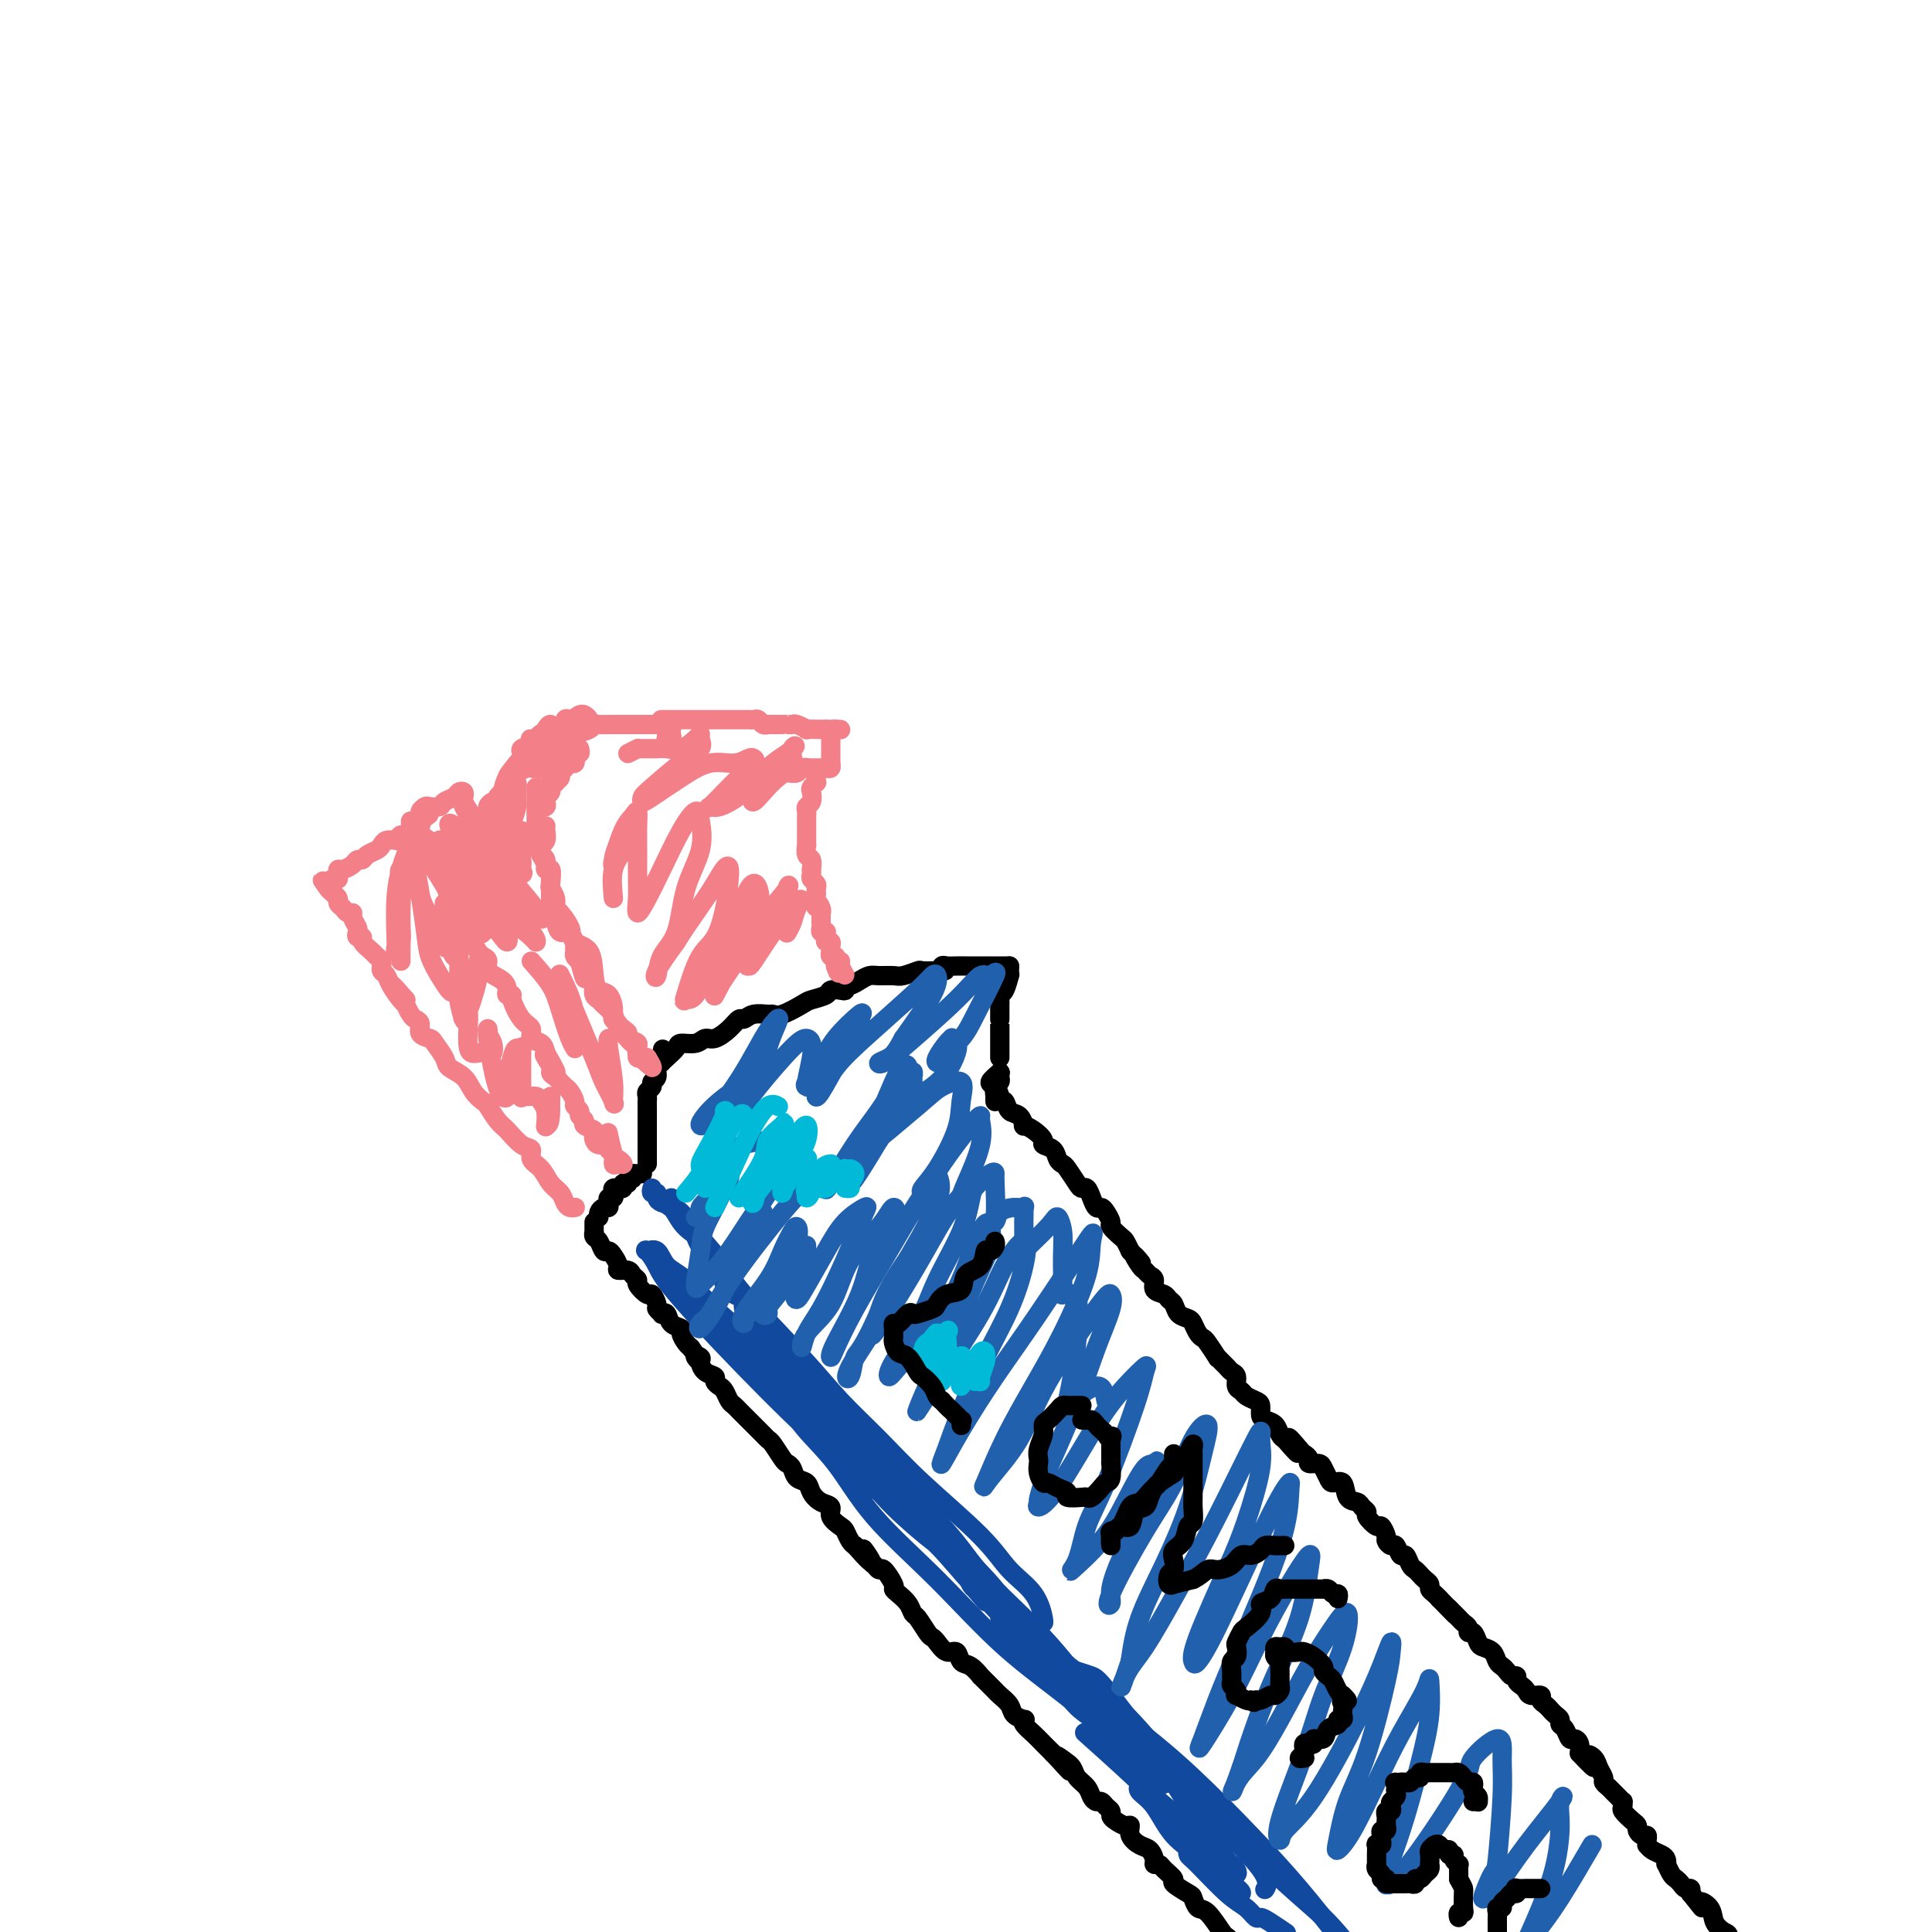 <svg viewBox='0 0 400 400' version='1.1' xmlns='http://www.w3.org/2000/svg' xmlns:xlink='http://www.w3.org/1999/xlink'><g fill='none' stroke='#000000' stroke-width='4' stroke-linecap='round' stroke-linejoin='round'><path d='M134,241c0.000,-0.331 0.000,-0.662 0,-1c-0.000,-0.338 -0.000,-0.682 0,-1c0.000,-0.318 0.000,-0.610 0,-1c-0.000,-0.390 -0.000,-0.878 0,-1c0.000,-0.122 0.000,0.121 0,0c-0.000,-0.121 -0.000,-0.606 0,-1c0.000,-0.394 0.000,-0.697 0,-1c-0.000,-0.303 -0.000,-0.605 0,-1c0.000,-0.395 0.000,-0.883 0,-1c-0.000,-0.117 -0.000,0.137 0,0c0.000,-0.137 0.000,-0.667 0,-1c-0.000,-0.333 -0.001,-0.471 0,-1c0.001,-0.529 0.004,-1.451 0,-2c-0.004,-0.549 -0.016,-0.725 0,-1c0.016,-0.275 0.061,-0.650 0,-1c-0.061,-0.350 -0.228,-0.675 0,-1c0.228,-0.325 0.849,-0.650 1,-1c0.151,-0.350 -0.170,-0.724 0,-1c0.170,-0.276 0.829,-0.456 1,-1c0.171,-0.544 -0.146,-1.454 0,-2c0.146,-0.546 0.756,-0.727 1,-1c0.244,-0.273 0.122,-0.636 0,-1'/><path d='M137,219c0.435,-3.431 0.021,-1.009 0,0c-0.021,1.009 0.351,0.606 1,0c0.649,-0.606 1.576,-1.415 2,-2c0.424,-0.585 0.344,-0.947 1,-1c0.656,-0.053 2.049,0.202 3,0c0.951,-0.202 1.459,-0.862 2,-1c0.541,-0.138 1.116,0.246 2,0c0.884,-0.246 2.076,-1.124 3,-2c0.924,-0.876 1.581,-1.752 2,-2c0.419,-0.248 0.599,0.131 1,0c0.401,-0.131 1.021,-0.774 2,-1c0.979,-0.226 2.316,-0.035 3,0c0.684,0.035 0.716,-0.084 1,0c0.284,0.084 0.821,0.373 2,0c1.179,-0.373 3.002,-1.407 4,-2c0.998,-0.593 1.171,-0.746 2,-1c0.829,-0.254 2.312,-0.608 3,-1c0.688,-0.392 0.579,-0.822 1,-1c0.421,-0.178 1.373,-0.103 2,0c0.627,0.103 0.931,0.234 1,0c0.069,-0.234 -0.096,-0.833 0,-1c0.096,-0.167 0.452,0.099 1,0c0.548,-0.099 1.286,-0.561 2,-1c0.714,-0.439 1.404,-0.853 2,-1c0.596,-0.147 1.099,-0.025 2,0c0.901,0.025 2.200,-0.046 3,0c0.800,0.046 1.101,0.208 2,0c0.899,-0.208 2.396,-0.788 3,-1c0.604,-0.212 0.317,-0.057 1,0c0.683,0.057 2.338,0.016 3,0c0.662,-0.016 0.331,-0.008 0,0'/><path d='M194,201c2.711,-0.249 1.489,0.130 1,0c-0.489,-0.130 -0.243,-0.767 0,-1c0.243,-0.233 0.484,-0.062 1,0c0.516,0.062 1.308,0.017 2,0c0.692,-0.017 1.284,-0.004 2,0c0.716,0.004 1.555,0.001 2,0c0.445,-0.001 0.497,-0.000 1,0c0.503,0.000 1.458,0.000 2,0c0.542,-0.000 0.671,-0.000 1,0c0.329,0.000 0.859,0.000 1,0c0.141,-0.000 -0.107,-0.000 0,0c0.107,0.000 0.567,0.000 1,0c0.433,-0.000 0.838,-0.000 1,0c0.162,0.000 0.081,0.000 0,0'/><path d='M209,200c0.006,0.287 0.012,0.573 0,1c-0.012,0.427 -0.042,0.993 0,1c0.042,0.007 0.155,-0.545 0,0c-0.155,0.545 -0.577,2.188 -1,3c-0.423,0.812 -0.845,0.795 -1,1c-0.155,0.205 -0.041,0.633 0,1c0.041,0.367 0.011,0.672 0,1c-0.011,0.328 -0.003,0.677 0,1c0.003,0.323 0.001,0.620 0,1c-0.001,0.380 -0.000,0.843 0,1c0.000,0.157 0.000,0.006 0,0c-0.000,-0.006 -0.000,0.131 0,1c0.000,0.869 0.000,2.470 0,3c-0.000,0.530 -0.000,-0.012 0,0c0.000,0.012 0.000,0.578 0,1c-0.000,0.422 -0.000,0.702 0,1c0.000,0.298 0.000,0.616 0,1c-0.000,0.384 -0.000,0.834 0,1c0.000,0.166 0.000,0.047 0,0c-0.000,-0.047 -0.000,-0.024 0,0'/><path d='M133,243c-0.444,0.000 -0.889,0.000 -1,0c-0.111,0.000 0.111,-0.000 0,0c-0.111,0.000 -0.556,0.000 -1,0'/><path d='M131,243c-0.244,0.244 0.146,0.854 0,1c-0.146,0.146 -0.828,-0.171 -1,0c-0.172,0.171 0.165,0.831 0,1c-0.165,0.169 -0.833,-0.152 -1,0c-0.167,0.152 0.165,0.775 0,1c-0.165,0.225 -0.828,0.050 -1,0c-0.172,-0.050 0.146,0.024 0,0c-0.146,-0.024 -0.757,-0.147 -1,0c-0.243,0.147 -0.117,0.565 0,1c0.117,0.435 0.225,0.886 0,1c-0.225,0.114 -0.782,-0.110 -1,0c-0.218,0.110 -0.097,0.555 0,1c0.097,0.445 0.170,0.890 0,1c-0.170,0.110 -0.582,-0.115 -1,0c-0.418,0.115 -0.843,0.569 -1,1c-0.157,0.431 -0.045,0.837 0,1c0.045,0.163 0.022,0.081 0,0'/><path d='M123,253c-0.000,0.311 -0.001,0.623 0,1c0.001,0.377 0.003,0.821 0,1c-0.003,0.179 -0.012,0.094 0,0c0.012,-0.094 0.045,-0.198 0,0c-0.045,0.198 -0.167,0.696 0,1c0.167,0.304 0.623,0.414 1,1c0.377,0.586 0.673,1.650 1,2c0.327,0.350 0.683,-0.012 1,0c0.317,0.012 0.595,0.398 1,1c0.405,0.602 0.936,1.418 1,2c0.064,0.582 -0.338,0.928 0,1c0.338,0.072 1.418,-0.130 2,0c0.582,0.130 0.666,0.593 1,1c0.334,0.407 0.917,0.757 1,1c0.083,0.243 -0.333,0.380 0,1c0.333,0.620 1.414,1.725 2,2c0.586,0.275 0.678,-0.280 1,0c0.322,0.280 0.874,1.394 1,2c0.126,0.606 -0.175,0.705 0,1c0.175,0.295 0.825,0.786 1,1c0.175,0.214 -0.126,0.150 0,0c0.126,-0.150 0.678,-0.387 1,0c0.322,0.387 0.415,1.399 1,2c0.585,0.601 1.662,0.790 2,1c0.338,0.210 -0.063,0.441 0,1c0.063,0.559 0.589,1.445 1,2c0.411,0.555 0.705,0.777 1,1'/><path d='M143,279c3.258,4.484 1.403,2.693 1,2c-0.403,-0.693 0.648,-0.288 1,0c0.352,0.288 0.006,0.459 0,1c-0.006,0.541 0.327,1.453 1,2c0.673,0.547 1.686,0.728 2,1c0.314,0.272 -0.071,0.636 0,1c0.071,0.364 0.596,0.727 1,1c0.404,0.273 0.686,0.454 1,1c0.314,0.546 0.662,1.456 1,2c0.338,0.544 0.668,0.723 1,1c0.332,0.277 0.666,0.652 1,1c0.334,0.348 0.667,0.671 1,1c0.333,0.329 0.667,0.666 1,1c0.333,0.334 0.666,0.665 1,1c0.334,0.335 0.671,0.675 1,1c0.329,0.325 0.651,0.637 1,1c0.349,0.363 0.724,0.779 1,1c0.276,0.221 0.454,0.248 1,1c0.546,0.752 1.460,2.228 2,3c0.540,0.772 0.707,0.839 1,1c0.293,0.161 0.711,0.414 1,1c0.289,0.586 0.450,1.504 1,2c0.550,0.496 1.491,0.569 2,1c0.509,0.431 0.588,1.219 1,2c0.412,0.781 1.157,1.556 2,2c0.843,0.444 1.784,0.556 2,1c0.216,0.444 -0.293,1.218 0,2c0.293,0.782 1.388,1.570 2,2c0.612,0.430 0.742,0.500 1,1c0.258,0.500 0.645,1.428 1,2c0.355,0.572 0.677,0.786 1,1'/><path d='M177,320c5.665,6.459 2.826,2.106 2,1c-0.826,-1.106 0.361,1.035 1,2c0.639,0.965 0.731,0.755 1,1c0.269,0.245 0.715,0.943 1,1c0.285,0.057 0.409,-0.529 1,0c0.591,0.529 1.650,2.173 2,3c0.350,0.827 -0.009,0.835 0,1c0.009,0.165 0.387,0.485 1,1c0.613,0.515 1.460,1.223 2,2c0.540,0.777 0.774,1.621 1,2c0.226,0.379 0.444,0.292 1,1c0.556,0.708 1.448,2.212 2,3c0.552,0.788 0.763,0.859 1,1c0.237,0.141 0.500,0.351 1,1c0.500,0.649 1.238,1.737 2,2c0.762,0.263 1.547,-0.299 2,0c0.453,0.299 0.573,1.460 1,2c0.427,0.540 1.161,0.459 2,1c0.839,0.541 1.782,1.702 2,2c0.218,0.298 -0.288,-0.268 0,0c0.288,0.268 1.371,1.371 2,2c0.629,0.629 0.803,0.785 1,1c0.197,0.215 0.417,0.488 1,1c0.583,0.512 1.528,1.264 2,2c0.472,0.736 0.472,1.457 1,2c0.528,0.543 1.583,0.908 2,1c0.417,0.092 0.195,-0.089 0,0c-0.195,0.089 -0.361,0.446 0,1c0.361,0.554 1.251,1.303 2,2c0.749,0.697 1.357,1.342 2,2c0.643,0.658 1.322,1.329 2,2'/><path d='M218,363c6.444,6.815 2.054,2.354 1,1c-1.054,-1.354 1.227,0.399 2,1c0.773,0.601 0.038,0.048 0,0c-0.038,-0.048 0.620,0.408 1,1c0.380,0.592 0.483,1.321 1,2c0.517,0.679 1.448,1.309 2,2c0.552,0.691 0.726,1.442 1,2c0.274,0.558 0.647,0.923 1,1c0.353,0.077 0.685,-0.134 1,0c0.315,0.134 0.613,0.615 1,1c0.387,0.385 0.864,0.676 1,1c0.136,0.324 -0.070,0.681 0,1c0.070,0.319 0.417,0.600 1,1c0.583,0.400 1.402,0.918 2,1c0.598,0.082 0.973,-0.273 1,0c0.027,0.273 -0.295,1.173 0,2c0.295,0.827 1.207,1.580 2,2c0.793,0.420 1.468,0.507 2,1c0.532,0.493 0.921,1.393 1,2c0.079,0.607 -0.154,0.921 0,1c0.154,0.079 0.693,-0.077 1,0c0.307,0.077 0.383,0.386 1,1c0.617,0.614 1.776,1.531 2,2c0.224,0.469 -0.485,0.490 0,1c0.485,0.510 2.165,1.510 3,2c0.835,0.490 0.825,0.470 1,1c0.175,0.530 0.536,1.612 1,2c0.464,0.388 1.032,0.083 2,1c0.968,0.917 2.338,3.054 3,4c0.662,0.946 0.618,0.699 1,1c0.382,0.301 1.191,1.151 2,2'/><path d='M256,403c6.270,6.524 2.944,2.833 2,2c-0.944,-0.833 0.492,1.191 2,3c1.508,1.809 3.086,3.402 4,5c0.914,1.598 1.163,3.203 2,4c0.837,0.797 2.263,0.788 3,1c0.737,0.212 0.785,0.644 1,1c0.215,0.356 0.596,0.634 1,1c0.404,0.366 0.830,0.819 1,1c0.170,0.181 0.085,0.091 0,0'/><path d='M207,222c-0.030,0.327 -0.061,0.654 0,1c0.061,0.346 0.212,0.712 0,1c-0.212,0.288 -0.789,0.497 -1,1c-0.211,0.503 -0.057,1.300 0,2c0.057,0.700 0.015,1.304 0,1c-0.015,-0.304 -0.004,-1.515 0,-2c0.004,-0.485 0.002,-0.242 0,0'/><path d='M207,222c0.000,0.000 0.100,0.100 0.1,0.1'/><path d='M207,222c-0.926,0.784 -1.853,1.567 -2,2c-0.147,0.433 0.484,0.515 1,1c0.516,0.485 0.915,1.371 1,2c0.085,0.629 -0.145,0.999 0,1c0.145,0.001 0.664,-0.368 1,0c0.336,0.368 0.488,1.474 1,2c0.512,0.526 1.385,0.473 2,1c0.615,0.527 0.972,1.633 1,2c0.028,0.367 -0.273,-0.005 0,0c0.273,0.005 1.120,0.386 2,1c0.880,0.614 1.794,1.460 2,2c0.206,0.540 -0.297,0.773 0,1c0.297,0.227 1.393,0.449 2,1c0.607,0.551 0.726,1.430 1,2c0.274,0.570 0.703,0.831 1,1c0.297,0.169 0.461,0.247 1,1c0.539,0.753 1.454,2.181 2,3c0.546,0.819 0.724,1.028 1,1c0.276,-0.028 0.651,-0.293 1,0c0.349,0.293 0.672,1.143 1,2c0.328,0.857 0.660,1.720 1,2c0.340,0.280 0.686,-0.023 1,0c0.314,0.023 0.595,0.373 1,1c0.405,0.627 0.935,1.533 1,2c0.065,0.467 -0.333,0.496 0,1c0.333,0.504 1.397,1.482 2,2c0.603,0.518 0.744,0.577 1,1c0.256,0.423 0.628,1.212 1,2'/><path d='M234,259c4.047,4.604 1.663,1.614 1,1c-0.663,-0.614 0.395,1.149 1,2c0.605,0.851 0.757,0.791 1,1c0.243,0.209 0.576,0.686 1,1c0.424,0.314 0.940,0.464 1,1c0.060,0.536 -0.336,1.457 0,2c0.336,0.543 1.403,0.709 2,1c0.597,0.291 0.723,0.707 1,1c0.277,0.293 0.704,0.463 1,1c0.296,0.537 0.461,1.440 1,2c0.539,0.560 1.453,0.778 2,1c0.547,0.222 0.729,0.449 1,1c0.271,0.551 0.632,1.425 1,2c0.368,0.575 0.743,0.851 1,1c0.257,0.149 0.398,0.172 1,1c0.602,0.828 1.667,2.460 2,3c0.333,0.540 -0.064,-0.011 0,0c0.064,0.011 0.591,0.584 1,1c0.409,0.416 0.701,0.675 1,1c0.299,0.325 0.604,0.717 1,1c0.396,0.283 0.883,0.457 1,1c0.117,0.543 -0.137,1.454 0,2c0.137,0.546 0.663,0.727 1,1c0.337,0.273 0.485,0.637 1,1c0.515,0.363 1.399,0.726 2,1c0.601,0.274 0.921,0.458 1,1c0.079,0.542 -0.081,1.441 0,2c0.081,0.559 0.403,0.779 1,1c0.597,0.221 1.468,0.444 2,1c0.532,0.556 0.723,1.445 1,2c0.277,0.555 0.638,0.778 1,1'/><path d='M266,298c5.067,5.925 1.734,1.238 1,0c-0.734,-1.238 1.131,0.974 2,2c0.869,1.026 0.744,0.865 1,1c0.256,0.135 0.895,0.564 1,1c0.105,0.436 -0.324,0.878 0,1c0.324,0.122 1.400,-0.075 2,0c0.600,0.075 0.723,0.423 1,1c0.277,0.577 0.708,1.383 1,2c0.292,0.617 0.445,1.044 1,1c0.555,-0.044 1.512,-0.558 2,0c0.488,0.558 0.507,2.190 1,3c0.493,0.810 1.459,0.800 2,1c0.541,0.200 0.655,0.612 1,1c0.345,0.388 0.919,0.752 1,1c0.081,0.248 -0.333,0.381 0,1c0.333,0.619 1.413,1.725 2,2c0.587,0.275 0.682,-0.282 1,0c0.318,0.282 0.859,1.404 1,2c0.141,0.596 -0.117,0.666 0,1c0.117,0.334 0.609,0.934 1,1c0.391,0.066 0.682,-0.400 1,0c0.318,0.400 0.663,1.665 1,2c0.337,0.335 0.667,-0.261 1,0c0.333,0.261 0.667,1.379 1,2c0.333,0.621 0.663,0.744 1,1c0.337,0.256 0.682,0.646 1,1c0.318,0.354 0.610,0.672 1,1c0.390,0.328 0.878,0.665 1,1c0.122,0.335 -0.121,0.667 0,1c0.121,0.333 0.606,0.667 1,1c0.394,0.333 0.697,0.667 1,1'/><path d='M298,331c5.356,5.510 2.746,2.785 2,2c-0.746,-0.785 0.374,0.368 1,1c0.626,0.632 0.759,0.742 1,1c0.241,0.258 0.590,0.664 1,1c0.410,0.336 0.882,0.601 1,1c0.118,0.399 -0.119,0.932 0,1c0.119,0.068 0.595,-0.329 1,0c0.405,0.329 0.738,1.384 1,2c0.262,0.616 0.451,0.795 1,1c0.549,0.205 1.456,0.437 2,1c0.544,0.563 0.724,1.456 1,2c0.276,0.544 0.648,0.737 1,1c0.352,0.263 0.686,0.595 1,1c0.314,0.405 0.609,0.882 1,1c0.391,0.118 0.877,-0.122 1,0c0.123,0.122 -0.117,0.606 0,1c0.117,0.394 0.591,0.697 1,1c0.409,0.303 0.754,0.606 1,1c0.246,0.394 0.395,0.879 1,1c0.605,0.121 1.667,-0.122 2,0c0.333,0.122 -0.065,0.610 0,1c0.065,0.390 0.591,0.682 1,1c0.409,0.318 0.701,0.661 1,1c0.299,0.339 0.605,0.673 1,1c0.395,0.327 0.879,0.647 1,1c0.121,0.353 -0.122,0.738 0,1c0.122,0.262 0.607,0.402 1,1c0.393,0.598 0.693,1.655 1,2c0.307,0.345 0.621,-0.023 1,0c0.379,0.023 0.823,0.435 1,1c0.177,0.565 0.089,1.282 0,2'/><path d='M327,363c4.890,5.202 2.616,2.206 2,1c-0.616,-1.206 0.426,-0.621 1,0c0.574,0.621 0.679,1.280 1,2c0.321,0.720 0.859,1.502 1,2c0.141,0.498 -0.116,0.712 0,1c0.116,0.288 0.605,0.651 1,1c0.395,0.349 0.695,0.685 1,1c0.305,0.315 0.616,0.608 1,1c0.384,0.392 0.841,0.882 1,1c0.159,0.118 0.018,-0.137 0,0c-0.018,0.137 0.085,0.666 0,1c-0.085,0.334 -0.360,0.472 0,1c0.360,0.528 1.354,1.447 2,2c0.646,0.553 0.944,0.739 1,1c0.056,0.261 -0.128,0.596 0,1c0.128,0.404 0.570,0.878 1,1c0.430,0.122 0.849,-0.108 1,0c0.151,0.108 0.033,0.554 0,1c-0.033,0.446 0.019,0.893 0,1c-0.019,0.107 -0.110,-0.125 0,0c0.110,0.125 0.421,0.606 1,1c0.579,0.394 1.426,0.701 2,1c0.574,0.299 0.875,0.591 1,1c0.125,0.409 0.075,0.935 0,1c-0.075,0.065 -0.175,-0.333 0,0c0.175,0.333 0.625,1.395 1,2c0.375,0.605 0.675,0.753 1,1c0.325,0.247 0.675,0.592 1,1c0.325,0.408 0.626,0.879 1,1c0.374,0.121 0.821,-0.108 1,0c0.179,0.108 0.089,0.554 0,1'/><path d='M350,392c3.898,4.919 2.144,2.716 2,2c-0.144,-0.716 1.323,0.055 2,1c0.677,0.945 0.563,2.065 1,3c0.437,0.935 1.426,1.686 2,2c0.574,0.314 0.735,0.190 1,1c0.265,0.810 0.634,2.552 1,3c0.366,0.448 0.729,-0.399 1,0c0.271,0.399 0.451,2.043 1,3c0.549,0.957 1.468,1.228 2,2c0.532,0.772 0.676,2.046 1,3c0.324,0.954 0.829,1.586 1,2c0.171,0.414 0.007,0.608 0,1c-0.007,0.392 0.142,0.981 0,1c-0.142,0.019 -0.577,-0.533 -1,-1c-0.423,-0.467 -0.835,-0.848 -1,-1c-0.165,-0.152 -0.082,-0.076 0,0'/></g>
<g fill='none' stroke='#11499F' stroke-width='4' stroke-linecap='round' stroke-linejoin='round'><path d='M135,246c-0.118,0.446 -0.236,0.891 0,1c0.236,0.109 0.825,-0.119 1,0c0.175,0.119 -0.066,0.585 0,1c0.066,0.415 0.438,0.779 1,1c0.562,0.221 1.316,0.300 2,1c0.684,0.700 1.300,2.021 2,3c0.700,0.979 1.483,1.614 2,2c0.517,0.386 0.768,0.522 1,1c0.232,0.478 0.445,1.298 1,2c0.555,0.702 1.454,1.286 2,2c0.546,0.714 0.740,1.557 1,2c0.260,0.443 0.585,0.485 1,1c0.415,0.515 0.918,1.503 1,2c0.082,0.497 -0.259,0.504 0,1c0.259,0.496 1.116,1.480 2,2c0.884,0.520 1.795,0.577 2,1c0.205,0.423 -0.296,1.212 0,2c0.296,0.788 1.388,1.576 2,2c0.612,0.424 0.744,0.484 1,1c0.256,0.516 0.636,1.489 1,2c0.364,0.511 0.712,0.560 1,1c0.288,0.440 0.516,1.270 1,2c0.484,0.730 1.224,1.360 2,2c0.776,0.640 1.586,1.290 2,2c0.414,0.710 0.430,1.479 1,2c0.570,0.521 1.692,0.794 2,1c0.308,0.206 -0.198,0.345 0,1c0.198,0.655 1.099,1.828 2,3'/><path d='M169,290c5.440,6.920 2.039,2.222 1,1c-1.039,-1.222 0.285,1.034 1,2c0.715,0.966 0.820,0.643 1,1c0.180,0.357 0.433,1.395 1,2c0.567,0.605 1.447,0.778 2,1c0.553,0.222 0.779,0.494 1,1c0.221,0.506 0.436,1.248 1,2c0.564,0.752 1.479,1.515 2,2c0.521,0.485 0.650,0.694 1,1c0.350,0.306 0.921,0.711 1,1c0.079,0.289 -0.333,0.462 0,1c0.333,0.538 1.412,1.439 2,2c0.588,0.561 0.685,0.780 1,1c0.315,0.220 0.849,0.440 1,1c0.151,0.560 -0.079,1.460 0,2c0.079,0.540 0.468,0.721 1,1c0.532,0.279 1.207,0.656 2,1c0.793,0.344 1.704,0.655 2,1c0.296,0.345 -0.023,0.722 0,1c0.023,0.278 0.388,0.455 1,1c0.612,0.545 1.472,1.458 2,2c0.528,0.542 0.722,0.712 1,1c0.278,0.288 0.638,0.692 1,1c0.362,0.308 0.727,0.520 1,1c0.273,0.480 0.454,1.228 1,2c0.546,0.772 1.458,1.566 2,2c0.542,0.434 0.714,0.506 1,1c0.286,0.494 0.685,1.411 1,2c0.315,0.589 0.546,0.851 1,1c0.454,0.149 1.130,0.185 1,0c-0.130,-0.185 -1.065,-0.593 -2,-1'/><path d='M201,328c5.333,6.333 2.667,3.167 0,0'/><path d='M139,248c-0.490,0.318 -0.980,0.636 -1,1c-0.020,0.364 0.430,0.774 1,1c0.570,0.226 1.260,0.266 2,1c0.740,0.734 1.531,2.160 3,4c1.469,1.840 3.615,4.092 5,6c1.385,1.908 2.008,3.470 5,7c2.992,3.530 8.351,9.026 12,13c3.649,3.974 5.587,6.425 8,9c2.413,2.575 5.301,5.275 8,8c2.699,2.725 5.210,5.476 9,9c3.790,3.524 8.858,7.820 12,11c3.142,3.180 4.359,5.244 6,7c1.641,1.756 3.708,3.203 5,5c1.292,1.797 1.809,3.945 2,5c0.191,1.055 0.054,1.016 0,1c-0.054,-0.016 -0.027,-0.008 0,0'/><path d='M162,280c1.371,2.251 2.741,4.502 4,6c1.259,1.498 2.405,2.243 6,6c3.595,3.757 9.637,10.528 14,15c4.363,4.472 7.047,6.646 10,10c2.953,3.354 6.175,7.887 9,12c2.825,4.113 5.251,7.807 8,11c2.749,3.193 5.819,5.887 8,8c2.181,2.113 3.472,3.646 5,5c1.528,1.354 3.294,2.530 4,3c0.706,0.470 0.353,0.235 0,0'/><path d='M186,311c4.010,2.615 8.021,5.230 11,8c2.979,2.770 4.927,5.694 8,9c3.073,3.306 7.272,6.995 11,11c3.728,4.005 6.985,8.327 10,12c3.015,3.673 5.789,6.697 9,10c3.211,3.303 6.861,6.885 9,9c2.139,2.115 2.768,2.762 3,3c0.232,0.238 0.066,0.068 0,0c-0.066,-0.068 -0.033,-0.034 0,0'/><path d='M206,333c2.004,0.671 4.007,1.342 6,3c1.993,1.658 3.975,4.302 7,7c3.025,2.698 7.094,5.448 11,9c3.906,3.552 7.649,7.905 11,12c3.351,4.095 6.311,7.933 10,12c3.689,4.067 8.109,8.364 10,11c1.891,2.636 1.255,3.610 1,4c-0.255,0.390 -0.127,0.195 0,0'/><path d='M207,335c2.907,2.915 5.814,5.829 7,7c1.186,1.171 0.652,0.597 4,3c3.348,2.403 10.578,7.781 16,12c5.422,4.219 9.036,7.278 13,11c3.964,3.722 8.278,8.108 12,12c3.722,3.892 6.853,7.291 10,11c3.147,3.709 6.309,7.729 8,10c1.691,2.271 1.912,2.792 2,3c0.088,0.208 0.044,0.104 0,0'/><path d='M223,351c-1.580,-1.919 -3.160,-3.839 -4,-5c-0.840,-1.161 -0.939,-1.565 0,-1c0.939,0.565 2.915,2.098 4,3c1.085,0.902 1.278,1.172 3,3c1.722,1.828 4.973,5.215 8,8c3.027,2.785 5.830,4.970 11,10c5.170,5.030 12.706,12.907 18,18c5.294,5.093 8.347,7.403 11,10c2.653,2.597 4.907,5.479 6,7c1.093,1.521 1.025,1.679 1,2c-0.025,0.321 -0.007,0.806 0,1c0.007,0.194 0.004,0.097 0,0'/><path d='M223,346c1.104,0.351 2.208,0.702 3,1c0.792,0.298 1.273,0.544 4,4c2.727,3.456 7.699,10.123 11,15c3.301,4.877 4.930,7.963 7,11c2.070,3.037 4.580,6.025 6,8c1.420,1.975 1.751,2.937 2,3c0.249,0.063 0.415,-0.773 -1,-2c-1.415,-1.227 -4.410,-2.844 -7,-5c-2.590,-2.156 -4.774,-4.850 -9,-9c-4.226,-4.150 -10.493,-9.757 -13,-12c-2.507,-2.243 -1.253,-1.121 0,0'/><path d='M192,318c1.058,0.948 2.116,1.895 4,4c1.884,2.105 4.594,5.367 8,9c3.406,3.633 7.507,7.637 11,11c3.493,3.363 6.377,6.084 10,10c3.623,3.916 7.984,9.027 10,11c2.016,1.973 1.687,0.809 2,1c0.313,0.191 1.268,1.735 -1,0c-2.268,-1.735 -7.759,-6.751 -13,-11c-5.241,-4.249 -10.233,-7.730 -15,-12c-4.767,-4.270 -9.309,-9.329 -14,-14c-4.691,-4.671 -9.529,-8.955 -13,-13c-3.471,-4.045 -5.573,-7.850 -8,-11c-2.427,-3.150 -5.177,-5.644 -7,-8c-1.823,-2.356 -2.717,-4.575 -3,-5c-0.283,-0.425 0.045,0.945 1,2c0.955,1.055 2.538,1.794 3,2c0.462,0.206 -0.197,-0.122 3,3c3.197,3.122 10.249,9.695 15,14c4.751,4.305 7.201,6.343 10,9c2.799,2.657 5.945,5.934 8,8c2.055,2.066 3.017,2.921 4,4c0.983,1.079 1.987,2.381 2,2c0.013,-0.381 -0.965,-2.446 -3,-5c-2.035,-2.554 -5.128,-5.596 -9,-9c-3.872,-3.404 -8.522,-7.170 -13,-11c-4.478,-3.830 -8.782,-7.723 -13,-12c-4.218,-4.277 -8.348,-8.936 -11,-12c-2.652,-3.064 -3.826,-4.532 -5,-6'/><path d='M155,279c-8.924,-9.093 -4.233,-4.324 -3,-3c1.233,1.324 -0.990,-0.795 -2,-2c-1.010,-1.205 -0.807,-1.495 1,0c1.807,1.495 5.217,4.776 8,8c2.783,3.224 4.938,6.391 8,10c3.062,3.609 7.032,7.660 10,11c2.968,3.340 4.933,5.968 8,9c3.067,3.032 7.235,6.469 8,7c0.765,0.531 -1.871,-1.845 -3,-3c-1.129,-1.155 -0.749,-1.088 -3,-3c-2.251,-1.912 -7.132,-5.802 -12,-10c-4.868,-4.198 -9.723,-8.704 -16,-15c-6.277,-6.296 -13.977,-14.383 -18,-19c-4.023,-4.617 -4.369,-5.763 -5,-7c-0.631,-1.237 -1.546,-2.564 -2,-3c-0.454,-0.436 -0.446,0.018 0,0c0.446,-0.018 1.332,-0.509 2,0c0.668,0.509 1.119,2.018 2,3c0.881,0.982 2.194,1.436 4,3c1.806,1.564 4.107,4.239 6,6c1.893,1.761 3.379,2.609 6,6c2.621,3.391 6.376,9.325 9,13c2.624,3.675 4.118,5.090 6,7c1.882,1.910 4.151,4.314 6,6c1.849,1.686 3.276,2.655 5,4c1.724,1.345 3.744,3.068 5,4c1.256,0.932 1.749,1.075 2,1c0.251,-0.075 0.260,-0.366 0,-1c-0.260,-0.634 -0.789,-1.610 -2,-3c-1.211,-1.390 -3.106,-3.195 -5,-5'/><path d='M180,303c-1.663,-1.819 -3.322,-2.367 -4,-3c-0.678,-0.633 -0.377,-1.352 0,-1c0.377,0.352 0.829,1.775 2,3c1.171,1.225 3.061,2.253 7,6c3.939,3.747 9.928,10.213 14,15c4.072,4.787 6.229,7.896 9,11c2.771,3.104 6.157,6.204 9,9c2.843,2.796 5.142,5.290 8,8c2.858,2.710 6.277,5.637 8,7c1.723,1.363 1.752,1.164 1,1c-0.752,-0.164 -2.286,-0.291 -4,-1c-1.714,-0.709 -3.607,-1.998 -5,-3c-1.393,-1.002 -2.285,-1.716 -4,-4c-1.715,-2.284 -4.254,-6.138 -6,-8c-1.746,-1.862 -2.699,-1.731 -3,-2c-0.301,-0.269 0.049,-0.937 0,-1c-0.049,-0.063 -0.496,0.480 0,1c0.496,0.520 1.937,1.016 4,3c2.063,1.984 4.750,5.456 7,8c2.250,2.544 4.062,4.159 6,6c1.938,1.841 4.000,3.906 6,6c2.000,2.094 3.937,4.215 5,5c1.063,0.785 1.252,0.234 1,0c-0.252,-0.234 -0.946,-0.150 -2,-1c-1.054,-0.850 -2.467,-2.633 -4,-4c-1.533,-1.367 -3.185,-2.317 -4,-3c-0.815,-0.683 -0.793,-1.100 -1,-1c-0.207,0.100 -0.643,0.718 0,2c0.643,1.282 2.365,3.230 4,5c1.635,1.770 3.181,3.363 5,5c1.819,1.637 3.909,3.319 6,5'/><path d='M245,377c6.407,6.414 5.926,4.450 6,4c0.074,-0.450 0.703,0.613 1,1c0.297,0.387 0.264,0.098 0,0c-0.264,-0.098 -0.757,-0.005 -1,0c-0.243,0.005 -0.236,-0.078 -1,0c-0.764,0.078 -2.299,0.318 -3,0c-0.701,-0.318 -0.568,-1.193 -1,-2c-0.432,-0.807 -1.428,-1.545 -3,-3c-1.572,-1.455 -3.721,-3.629 -5,-5c-1.279,-1.371 -1.688,-1.941 -2,-2c-0.312,-0.059 -0.526,0.394 0,1c0.526,0.606 1.791,1.364 3,3c1.209,1.636 2.361,4.148 4,6c1.639,1.852 3.763,3.044 6,5c2.237,1.956 4.585,4.677 6,6c1.415,1.323 1.895,1.247 2,1c0.105,-0.247 -0.166,-0.667 -2,-2c-1.834,-1.333 -5.233,-3.581 -7,-5c-1.767,-1.419 -1.904,-2.011 -2,-2c-0.096,0.011 -0.152,0.623 0,1c0.152,0.377 0.513,0.517 2,2c1.487,1.483 4.102,4.308 6,6c1.898,1.692 3.080,2.251 4,3c0.920,0.749 1.578,1.690 2,2c0.422,0.310 0.608,-0.010 1,0c0.392,0.010 0.990,0.349 2,1c1.010,0.651 2.431,1.615 3,2c0.569,0.385 0.284,0.193 0,0'/></g>
<g fill='none' stroke='#2160AD' stroke-width='4' stroke-linecap='round' stroke-linejoin='round'><path d='M144,252c0.461,-0.357 0.922,-0.715 1,-1c0.078,-0.285 -0.227,-0.498 0,-1c0.227,-0.502 0.985,-1.291 2,-2c1.015,-0.709 2.285,-1.336 3,-2c0.715,-0.664 0.875,-1.363 1,-2c0.125,-0.637 0.217,-1.210 0,-1c-0.217,0.210 -0.742,1.203 -1,2c-0.258,0.797 -0.249,1.398 -1,3c-0.751,1.602 -2.264,4.205 -3,6c-0.736,1.795 -0.697,2.782 -1,5c-0.303,2.218 -0.949,5.667 -1,7c-0.051,1.333 0.494,0.551 1,0c0.506,-0.551 0.973,-0.869 2,-2c1.027,-1.131 2.615,-3.074 4,-5c1.385,-1.926 2.567,-3.836 4,-6c1.433,-2.164 3.117,-4.583 4,-6c0.883,-1.417 0.967,-1.834 1,-2c0.033,-0.166 0.017,-0.083 0,0'/><path d='M158,251c-2.171,4.294 -4.342,8.588 -6,12c-1.658,3.412 -2.802,5.944 -4,8c-1.198,2.056 -2.448,3.638 -3,4c-0.552,0.362 -0.404,-0.495 0,-1c0.404,-0.505 1.065,-0.657 2,-2c0.935,-1.343 2.146,-3.876 5,-8c2.854,-4.124 7.353,-9.837 10,-13c2.647,-3.163 3.444,-3.775 4,-4c0.556,-0.225 0.873,-0.064 1,0c0.127,0.064 0.063,0.032 0,0'/><path d='M164,257c-0.909,1.825 -1.817,3.650 -3,6c-1.183,2.350 -2.640,5.225 -4,7c-1.360,1.775 -2.621,2.450 -3,3c-0.379,0.550 0.126,0.975 0,1c-0.126,0.025 -0.882,-0.348 0,-2c0.882,-1.652 3.401,-4.582 5,-7c1.599,-2.418 2.277,-4.325 3,-6c0.723,-1.675 1.492,-3.119 2,-4c0.508,-0.881 0.754,-1.200 1,-1c0.246,0.200 0.491,0.917 0,3c-0.491,2.083 -1.719,5.530 -3,8c-1.281,2.470 -2.616,3.963 -3,5c-0.384,1.037 0.184,1.619 0,2c-0.184,0.381 -1.121,0.561 -1,0c0.121,-0.561 1.301,-1.862 3,-4c1.699,-2.138 3.919,-5.114 5,-7c1.081,-1.886 1.023,-2.682 1,-3c-0.023,-0.318 -0.012,-0.159 0,0'/><path d='M164,257c0.000,0.000 0.100,0.100 0.1,0.1'/><path d='M164,257c1.485,3.084 2.970,6.168 3,8c0.030,1.832 -1.396,2.412 -2,3c-0.604,0.588 -0.385,1.183 0,1c0.385,-0.183 0.938,-1.145 2,-3c1.062,-1.855 2.633,-4.603 4,-7c1.367,-2.397 2.530,-4.445 4,-6c1.470,-1.555 3.247,-2.619 4,-3c0.753,-0.381 0.482,-0.080 0,1c-0.482,1.080 -1.177,2.940 -2,5c-0.823,2.060 -1.776,4.320 -3,7c-1.224,2.680 -2.718,5.778 -4,8c-1.282,2.222 -2.352,3.566 -3,5c-0.648,1.434 -0.876,2.958 -1,3c-0.124,0.042 -0.146,-1.400 1,-3c1.146,-1.600 3.459,-3.360 5,-6c1.541,-2.640 2.308,-6.159 4,-9c1.692,-2.841 4.307,-5.003 6,-7c1.693,-1.997 2.464,-3.829 3,-4c0.536,-0.171 0.837,1.317 0,3c-0.837,1.683 -2.811,3.559 -4,6c-1.189,2.441 -1.591,5.446 -3,9c-1.409,3.554 -3.824,7.655 -5,10c-1.176,2.345 -1.113,2.933 -1,3c0.113,0.067 0.277,-0.389 1,-2c0.723,-1.611 2.006,-4.378 4,-8c1.994,-3.622 4.699,-8.099 7,-12c2.301,-3.901 4.198,-7.225 6,-10c1.802,-2.775 3.508,-5.000 4,-6c0.492,-1.000 -0.229,-0.773 0,0c0.229,0.773 1.408,2.093 0,6c-1.408,3.907 -5.402,10.402 -8,15c-2.598,4.598 -3.799,7.299 -5,10'/><path d='M181,274c-2.883,6.145 -3.589,6.007 -4,7c-0.411,0.993 -0.527,3.117 -1,4c-0.473,0.883 -1.303,0.526 0,-2c1.303,-2.526 4.738,-7.221 8,-13c3.262,-5.779 6.351,-12.642 8,-16c1.649,-3.358 1.858,-3.212 2,-4c0.142,-0.788 0.217,-2.510 0,-2c-0.217,0.510 -0.726,3.251 -2,6c-1.274,2.749 -3.312,5.506 -5,8c-1.688,2.494 -3.027,4.724 -4,7c-0.973,2.276 -1.580,4.598 -2,6c-0.420,1.402 -0.651,1.884 0,1c0.651,-0.884 2.186,-3.134 4,-6c1.814,-2.866 3.909,-6.347 6,-10c2.091,-3.653 4.180,-7.478 6,-10c1.820,-2.522 3.371,-3.743 4,-4c0.629,-0.257 0.337,0.448 0,2c-0.337,1.552 -0.718,3.951 -2,7c-1.282,3.049 -3.465,6.748 -5,10c-1.535,3.252 -2.422,6.056 -4,9c-1.578,2.944 -3.848,6.028 -5,8c-1.152,1.972 -1.185,2.832 -1,3c0.185,0.168 0.589,-0.357 2,-2c1.411,-1.643 3.830,-4.405 6,-7c2.170,-2.595 4.092,-5.025 6,-9c1.908,-3.975 3.802,-9.496 5,-12c1.198,-2.504 1.699,-1.991 2,-1c0.301,0.991 0.400,2.462 0,4c-0.400,1.538 -1.300,3.145 -3,7c-1.700,3.855 -4.200,9.959 -6,14c-1.800,4.041 -2.900,6.021 -4,8'/><path d='M192,287c-2.434,5.572 -2.018,5.003 -2,5c0.018,-0.003 -0.363,0.559 0,0c0.363,-0.559 1.468,-2.239 4,-6c2.532,-3.761 6.489,-9.602 9,-14c2.511,-4.398 3.576,-7.354 5,-10c1.424,-2.646 3.206,-4.983 4,-5c0.794,-0.017 0.599,2.287 0,5c-0.599,2.713 -1.603,5.835 -3,9c-1.397,3.165 -3.188,6.371 -5,10c-1.812,3.629 -3.646,7.680 -5,11c-1.354,3.320 -2.227,5.910 -3,8c-0.773,2.090 -1.446,3.679 -1,3c0.446,-0.679 2.011,-3.625 4,-7c1.989,-3.375 4.404,-7.179 7,-11c2.596,-3.821 5.375,-7.660 9,-13c3.625,-5.340 8.096,-12.180 10,-15c1.904,-2.820 1.241,-1.620 1,0c-0.241,1.620 -0.062,3.661 -1,7c-0.938,3.339 -2.995,7.975 -5,12c-2.005,4.025 -3.958,7.439 -6,11c-2.042,3.561 -4.174,7.271 -6,11c-1.826,3.729 -3.348,7.479 -4,9c-0.652,1.521 -0.434,0.812 1,-1c1.434,-1.812 4.085,-4.729 6,-8c1.915,-3.271 3.093,-6.897 6,-12c2.907,-5.103 7.543,-11.684 10,-15c2.457,-3.316 2.736,-3.366 3,-3c0.264,0.366 0.514,1.150 0,3c-0.514,1.850 -1.792,4.767 -3,8c-1.208,3.233 -2.345,6.781 -4,11c-1.655,4.219 -3.827,9.110 -6,14'/><path d='M217,304c-2.428,7.078 -1.999,6.771 -2,7c-0.001,0.229 -0.434,0.992 0,1c0.434,0.008 1.735,-0.740 4,-4c2.265,-3.260 5.494,-9.033 8,-13c2.506,-3.967 4.288,-6.128 6,-8c1.712,-1.872 3.353,-3.456 4,-4c0.647,-0.544 0.302,-0.049 0,1c-0.302,1.049 -0.559,2.654 -2,7c-1.441,4.346 -4.066,11.435 -6,16c-1.934,4.565 -3.176,6.605 -4,9c-0.824,2.395 -1.231,5.145 -2,7c-0.769,1.855 -1.902,2.814 -1,2c0.902,-0.814 3.839,-3.402 6,-6c2.161,-2.598 3.547,-5.207 5,-8c1.453,-2.793 2.972,-5.772 4,-7c1.028,-1.228 1.564,-0.705 2,-1c0.436,-0.295 0.774,-1.407 0,1c-0.774,2.407 -2.658,8.333 -4,12c-1.342,3.667 -2.142,5.075 -3,7c-0.858,1.925 -1.773,4.368 -2,6c-0.227,1.632 0.235,2.453 0,3c-0.235,0.547 -1.165,0.818 0,-2c1.165,-2.818 4.426,-8.727 7,-13c2.574,-4.273 4.462,-6.910 6,-10c1.538,-3.090 2.727,-6.631 4,-9c1.273,-2.369 2.629,-3.564 3,-3c0.371,0.564 -0.243,2.889 -1,6c-0.757,3.111 -1.656,7.009 -3,11c-1.344,3.991 -3.131,8.074 -5,12c-1.869,3.926 -3.820,7.693 -5,11c-1.180,3.307 -1.590,6.153 -2,9'/><path d='M234,344c-2.856,8.476 -1.997,5.165 -1,3c0.997,-2.165 2.133,-3.185 4,-6c1.867,-2.815 4.464,-7.424 7,-12c2.536,-4.576 5.010,-9.118 8,-15c2.990,-5.882 6.494,-13.104 8,-16c1.506,-2.896 1.013,-1.468 1,0c-0.013,1.468 0.455,2.974 0,6c-0.455,3.026 -1.833,7.570 -3,11c-1.167,3.430 -2.122,5.744 -4,10c-1.878,4.256 -4.677,10.452 -6,14c-1.323,3.548 -1.168,4.448 -1,5c0.168,0.552 0.350,0.757 1,0c0.650,-0.757 1.768,-2.475 4,-7c2.232,-4.525 5.578,-11.858 8,-17c2.422,-5.142 3.919,-8.094 5,-10c1.081,-1.906 1.745,-2.765 2,-3c0.255,-0.235 0.101,0.153 0,2c-0.101,1.847 -0.147,5.154 -2,11c-1.853,5.846 -5.512,14.232 -8,20c-2.488,5.768 -3.805,8.918 -5,12c-1.195,3.082 -2.267,6.094 -3,8c-0.733,1.906 -1.128,2.705 0,1c1.128,-1.705 3.777,-5.913 6,-10c2.223,-4.087 4.018,-8.052 6,-12c1.982,-3.948 4.152,-7.880 6,-11c1.848,-3.120 3.376,-5.430 4,-6c0.624,-0.570 0.344,0.599 0,3c-0.344,2.401 -0.752,6.035 -2,10c-1.248,3.965 -3.336,8.260 -5,12c-1.664,3.740 -2.904,6.926 -4,10c-1.096,3.074 -2.048,6.037 -3,9'/><path d='M257,366c-2.575,7.236 -2.013,4.824 -1,3c1.013,-1.824 2.475,-3.062 4,-5c1.525,-1.938 3.112,-4.578 5,-8c1.888,-3.422 4.077,-7.628 6,-11c1.923,-3.372 3.581,-5.912 5,-8c1.419,-2.088 2.600,-3.724 3,-3c0.400,0.724 0.020,3.806 -1,7c-1.020,3.194 -2.680,6.498 -4,10c-1.320,3.502 -2.300,7.202 -4,12c-1.700,4.798 -4.118,10.692 -5,14c-0.882,3.308 -0.227,4.028 0,4c0.227,-0.028 0.026,-0.805 1,-2c0.974,-1.195 3.123,-2.809 6,-7c2.877,-4.191 6.483,-10.959 9,-16c2.517,-5.041 3.945,-8.353 5,-11c1.055,-2.647 1.737,-4.627 2,-5c0.263,-0.373 0.106,0.863 0,2c-0.106,1.137 -0.160,2.177 -1,6c-0.840,3.823 -2.467,10.429 -4,15c-1.533,4.571 -2.974,7.108 -4,10c-1.026,2.892 -1.638,6.140 -2,8c-0.362,1.860 -0.475,2.332 0,2c0.475,-0.332 1.539,-1.467 3,-4c1.461,-2.533 3.321,-6.464 5,-10c1.679,-3.536 3.177,-6.678 5,-10c1.823,-3.322 3.972,-6.825 5,-9c1.028,-2.175 0.936,-3.022 1,-2c0.064,1.022 0.285,3.913 0,7c-0.285,3.087 -1.077,6.370 -2,10c-0.923,3.630 -1.978,7.609 -3,11c-1.022,3.391 -2.011,6.196 -3,9'/><path d='M288,385c-1.311,6.490 -1.088,5.214 -1,5c0.088,-0.214 0.042,0.632 1,0c0.958,-0.632 2.922,-2.744 6,-7c3.078,-4.256 7.271,-10.658 9,-14c1.729,-3.342 0.996,-3.626 2,-5c1.004,-1.374 3.746,-3.838 5,-4c1.254,-0.162 1.020,1.977 1,4c-0.020,2.023 0.173,3.929 0,8c-0.173,4.071 -0.711,10.307 -1,13c-0.289,2.693 -0.328,1.842 -1,3c-0.672,1.158 -1.975,4.323 -2,5c-0.025,0.677 1.229,-1.135 2,-2c0.771,-0.865 1.058,-0.783 2,-2c0.942,-1.217 2.538,-3.732 5,-7c2.462,-3.268 5.791,-7.289 7,-9c1.209,-1.711 0.299,-1.112 0,0c-0.299,1.112 0.013,2.738 0,5c-0.013,2.262 -0.349,5.159 -1,8c-0.651,2.841 -1.615,5.624 -3,9c-1.385,3.376 -3.190,7.344 -4,9c-0.810,1.656 -0.626,0.999 0,0c0.626,-0.999 1.694,-2.340 3,-4c1.306,-1.660 2.852,-3.639 5,-7c2.148,-3.361 4.900,-8.103 6,-10c1.100,-1.897 0.550,-0.948 0,0'/><path d='M164,241c-0.845,0.941 -1.690,1.881 -2,2c-0.310,0.119 -0.084,-0.585 0,-1c0.084,-0.415 0.025,-0.542 0,-1c-0.025,-0.458 -0.016,-1.246 0,-2c0.016,-0.754 0.038,-1.475 0,-2c-0.038,-0.525 -0.135,-0.853 0,-1c0.135,-0.147 0.502,-0.113 -1,0c-1.502,0.113 -4.873,0.303 -7,1c-2.127,0.697 -3.011,1.900 -4,3c-0.989,1.100 -2.084,2.096 -3,3c-0.916,0.904 -1.652,1.715 -2,2c-0.348,0.285 -0.308,0.045 0,-1c0.308,-1.045 0.883,-2.893 2,-5c1.117,-2.107 2.777,-4.471 4,-7c1.223,-2.529 2.008,-5.222 3,-7c0.992,-1.778 2.190,-2.639 3,-3c0.810,-0.361 1.230,-0.221 1,0c-0.230,0.221 -1.110,0.522 -2,1c-0.890,0.478 -1.788,1.132 -3,2c-1.212,0.868 -2.737,1.949 -4,3c-1.263,1.051 -2.264,2.073 -3,3c-0.736,0.927 -1.207,1.759 -1,2c0.207,0.241 1.091,-0.109 2,-1c0.909,-0.891 1.841,-2.321 3,-4c1.159,-1.679 2.543,-3.606 4,-6c1.457,-2.394 2.988,-5.255 4,-7c1.012,-1.745 1.506,-2.372 2,-3'/><path d='M160,212c2.244,-2.745 0.854,-0.107 0,2c-0.854,2.107 -1.173,3.682 -2,5c-0.827,1.318 -2.161,2.378 -4,6c-1.839,3.622 -4.183,9.807 -5,12c-0.817,2.193 -0.108,0.395 0,0c0.108,-0.395 -0.385,0.611 0,0c0.385,-0.611 1.648,-2.841 3,-5c1.352,-2.159 2.794,-4.246 5,-7c2.206,-2.754 5.176,-6.174 7,-8c1.824,-1.826 2.504,-2.058 3,-2c0.496,0.058 0.810,0.407 1,1c0.190,0.593 0.257,1.429 0,3c-0.257,1.571 -0.837,3.875 -1,5c-0.163,1.125 0.090,1.071 0,1c-0.090,-0.071 -0.525,-0.157 0,-1c0.525,-0.843 2.009,-2.442 3,-4c0.991,-1.558 1.487,-3.075 3,-5c1.513,-1.925 4.041,-4.260 5,-5c0.959,-0.740 0.347,0.113 0,1c-0.347,0.887 -0.431,1.807 -1,3c-0.569,1.193 -1.624,2.660 -3,5c-1.376,2.340 -3.073,5.555 -4,7c-0.927,1.445 -1.082,1.120 -1,1c0.082,-0.120 0.403,-0.035 1,-1c0.597,-0.965 1.470,-2.979 3,-5c1.530,-2.021 3.717,-4.050 7,-7c3.283,-2.950 7.661,-6.821 10,-9c2.339,-2.179 2.637,-2.667 3,-3c0.363,-0.333 0.790,-0.513 1,0c0.210,0.513 0.203,1.718 -1,4c-1.203,2.282 -3.601,5.641 -6,9'/><path d='M187,215c-1.482,2.865 -2.186,3.527 -3,4c-0.814,0.473 -1.739,0.756 -2,1c-0.261,0.244 0.142,0.449 1,0c0.858,-0.449 2.170,-1.553 5,-4c2.830,-2.447 7.176,-6.237 10,-9c2.824,-2.763 4.126,-4.498 5,-5c0.874,-0.502 1.320,0.230 2,0c0.680,-0.230 1.594,-1.420 1,0c-0.594,1.420 -2.697,5.451 -4,8c-1.303,2.549 -1.807,3.615 -3,5c-1.193,1.385 -3.076,3.089 -4,4c-0.924,0.911 -0.888,1.028 -1,1c-0.112,-0.028 -0.371,-0.199 0,-1c0.371,-0.801 1.371,-2.230 2,-3c0.629,-0.770 0.888,-0.882 1,-1c0.112,-0.118 0.077,-0.243 0,0c-0.077,0.243 -0.197,0.856 0,1c0.197,0.144 0.712,-0.179 1,0c0.288,0.179 0.350,0.859 0,2c-0.350,1.141 -1.113,2.741 -2,4c-0.887,1.259 -1.898,2.176 -3,3c-1.102,0.824 -2.294,1.556 -3,2c-0.706,0.444 -0.925,0.601 -1,0c-0.075,-0.601 -0.006,-1.959 0,-3c0.006,-1.041 -0.050,-1.763 0,-2c0.050,-0.237 0.206,0.013 0,1c-0.206,0.987 -0.773,2.711 -2,5c-1.227,2.289 -3.113,5.145 -5,8'/><path d='M182,236c-2.171,3.642 -4.100,6.747 -5,8c-0.900,1.253 -0.772,0.653 -1,0c-0.228,-0.653 -0.812,-1.359 0,-3c0.812,-1.641 3.019,-4.216 5,-8c1.981,-3.784 3.736,-8.779 5,-11c1.264,-2.221 2.037,-1.670 2,-1c-0.037,0.670 -0.886,1.459 -2,3c-1.114,1.541 -2.494,3.834 -4,6c-1.506,2.166 -3.138,4.207 -5,7c-1.862,2.793 -3.954,6.340 -5,8c-1.046,1.660 -1.047,1.434 -1,1c0.047,-0.434 0.143,-1.076 1,-2c0.857,-0.924 2.475,-2.132 6,-5c3.525,-2.868 8.958,-7.398 12,-10c3.042,-2.602 3.693,-3.277 5,-4c1.307,-0.723 3.271,-1.494 4,-1c0.729,0.494 0.223,2.252 0,4c-0.223,1.748 -0.163,3.487 -1,6c-0.837,2.513 -2.572,5.800 -4,8c-1.428,2.200 -2.548,3.311 -3,4c-0.452,0.689 -0.236,0.955 0,1c0.236,0.045 0.493,-0.131 1,-1c0.507,-0.869 1.263,-2.432 3,-5c1.737,-2.568 4.455,-6.143 6,-8c1.545,-1.857 1.916,-1.996 2,-2c0.084,-0.004 -0.118,0.129 0,1c0.118,0.871 0.557,2.481 0,5c-0.557,2.519 -2.112,5.947 -3,8c-0.888,2.053 -1.111,2.729 -1,3c0.111,0.271 0.555,0.135 1,0'/><path d='M200,248c-0.464,2.645 -0.123,0.759 1,-1c1.123,-1.759 3.028,-3.390 4,-4c0.972,-0.610 1.010,-0.200 1,0c-0.010,0.200 -0.068,0.191 0,2c0.068,1.809 0.262,5.437 0,7c-0.262,1.563 -0.981,1.061 -1,1c-0.019,-0.061 0.660,0.320 1,0c0.340,-0.320 0.340,-1.340 1,-2c0.660,-0.660 1.980,-0.960 3,-1c1.020,-0.040 1.739,0.182 2,0c0.261,-0.182 0.065,-0.766 0,1c-0.065,1.766 -0.000,5.883 0,8c0.000,2.117 -0.064,2.236 0,2c0.064,-0.236 0.256,-0.826 0,-1c-0.256,-0.174 -0.958,0.067 0,-1c0.958,-1.067 3.578,-3.441 5,-5c1.422,-1.559 1.648,-2.302 2,-2c0.352,0.302 0.831,1.650 1,3c0.169,1.350 0.029,2.702 0,5c-0.029,2.298 0.052,5.541 0,7c-0.052,1.459 -0.238,1.132 0,1c0.238,-0.132 0.898,-0.070 1,0c0.102,0.070 -0.355,0.150 0,0c0.355,-0.150 1.521,-0.528 2,1c0.479,1.528 0.271,4.963 0,8c-0.271,3.037 -0.606,5.676 -1,8c-0.394,2.324 -0.849,4.333 -1,5c-0.151,0.667 0.001,-0.007 0,0c-0.001,0.007 -0.154,0.694 1,0c1.154,-0.694 3.615,-2.770 5,-3c1.385,-0.230 1.692,1.385 2,3'/><path d='M229,290c0.333,0.500 0.167,0.250 0,0'/></g>
<g fill='none' stroke='#00BAD8' stroke-width='4' stroke-linecap='round' stroke-linejoin='round'><path d='M142,247c1.304,-1.539 2.609,-3.078 3,-4c0.391,-0.922 -0.130,-1.228 0,-2c0.130,-0.772 0.911,-2.011 2,-4c1.089,-1.989 2.485,-4.728 3,-6c0.515,-1.272 0.147,-1.078 0,-1c-0.147,0.078 -0.074,0.039 0,0'/><path d='M146,246c1.238,-1.699 2.475,-3.397 3,-5c0.525,-1.603 0.337,-3.110 1,-5c0.663,-1.890 2.179,-4.163 3,-5c0.821,-0.837 0.949,-0.239 1,0c0.051,0.239 0.026,0.120 0,0'/><path d='M148,250c1.848,-4.091 3.697,-8.182 5,-11c1.303,-2.818 2.061,-4.364 3,-6c0.939,-1.636 2.061,-3.364 3,-4c0.939,-0.636 1.697,-0.182 2,0c0.303,0.182 0.152,0.091 0,0'/><path d='M153,248c2.087,-3.013 4.174,-6.026 5,-8c0.826,-1.974 0.391,-2.909 1,-4c0.609,-1.091 2.262,-2.337 3,-3c0.738,-0.663 0.563,-0.744 0,0c-0.563,0.744 -1.512,2.314 -2,4c-0.488,1.686 -0.514,3.488 -1,5c-0.486,1.512 -1.432,2.733 -2,4c-0.568,1.267 -0.760,2.579 -1,3c-0.240,0.421 -0.530,-0.051 0,-1c0.530,-0.949 1.881,-2.376 3,-4c1.119,-1.624 2.007,-3.446 3,-5c0.993,-1.554 2.092,-2.839 3,-4c0.908,-1.161 1.627,-2.197 2,-2c0.373,0.197 0.401,1.629 0,3c-0.401,1.371 -1.229,2.681 -2,4c-0.771,1.319 -1.483,2.645 -2,4c-0.517,1.355 -0.839,2.738 -1,3c-0.161,0.262 -0.162,-0.596 0,-1c0.162,-0.404 0.488,-0.355 1,-1c0.512,-0.645 1.209,-1.984 2,-3c0.791,-1.016 1.676,-1.708 2,-2c0.324,-0.292 0.086,-0.183 0,0c-0.086,0.183 -0.019,0.440 0,1c0.019,0.560 -0.009,1.424 0,2c0.009,0.576 0.054,0.866 0,1c-0.054,0.134 -0.207,0.113 0,0c0.207,-0.113 0.773,-0.318 1,0c0.227,0.318 0.113,1.159 0,2'/><path d='M168,246c-0.083,1.442 -0.789,2.047 -1,2c-0.211,-0.047 0.073,-0.745 0,-1c-0.073,-0.255 -0.502,-0.067 0,-1c0.502,-0.933 1.936,-2.986 3,-4c1.064,-1.014 1.759,-0.990 2,-1c0.241,-0.010 0.029,-0.055 0,0c-0.029,0.055 0.124,0.209 0,1c-0.124,0.791 -0.524,2.220 -1,3c-0.476,0.780 -1.028,0.911 -1,1c0.028,0.089 0.634,0.136 1,0c0.366,-0.136 0.490,-0.454 1,-1c0.510,-0.546 1.405,-1.319 2,-2c0.595,-0.681 0.890,-1.270 1,-1c0.110,0.270 0.033,1.401 0,2c-0.033,0.599 -0.024,0.668 0,1c0.024,0.332 0.064,0.928 0,1c-0.064,0.072 -0.231,-0.381 0,-1c0.231,-0.619 0.862,-1.406 1,-2c0.138,-0.594 -0.215,-0.996 0,-1c0.215,-0.004 1.000,0.391 1,1c0.000,0.609 -0.783,1.431 -1,2c-0.217,0.569 0.134,0.884 0,1c-0.134,0.116 -0.753,0.033 -1,0c-0.247,-0.033 -0.124,-0.017 0,0'/><path d='M190,283c0.000,0.000 0.100,0.100 0.1,0.1'/><path d='M190,283c2.002,-3.344 4.004,-6.688 4,-7c-0.004,-0.312 -2.016,2.408 -3,4c-0.984,1.592 -0.942,2.056 -1,2c-0.058,-0.056 -0.216,-0.632 0,-1c0.216,-0.368 0.806,-0.527 1,-1c0.194,-0.473 -0.008,-1.259 1,-2c1.008,-0.741 3.228,-1.439 4,-2c0.772,-0.561 0.097,-0.987 0,0c-0.097,0.987 0.383,3.388 0,5c-0.383,1.612 -1.631,2.435 -2,3c-0.369,0.565 0.139,0.870 0,1c-0.139,0.130 -0.926,0.084 -1,0c-0.074,-0.084 0.565,-0.206 1,-1c0.435,-0.794 0.667,-2.261 1,-3c0.333,-0.739 0.767,-0.749 1,0c0.233,0.749 0.264,2.257 0,3c-0.264,0.743 -0.823,0.722 -1,1c-0.177,0.278 0.030,0.857 0,1c-0.030,0.143 -0.295,-0.148 0,-1c0.295,-0.852 1.151,-2.264 2,-3c0.849,-0.736 1.692,-0.796 2,-1c0.308,-0.204 0.081,-0.554 0,0c-0.081,0.554 -0.016,2.011 0,3c0.016,0.989 -0.017,1.512 0,2c0.017,0.488 0.085,0.943 0,1c-0.085,0.057 -0.324,-0.283 0,-1c0.324,-0.717 1.211,-1.811 2,-3c0.789,-1.189 1.482,-2.474 2,-3c0.518,-0.526 0.862,-0.293 1,0c0.138,0.293 0.069,0.647 0,1'/><path d='M204,281c0.531,-0.083 -0.641,2.710 -1,4c-0.359,1.290 0.096,1.078 0,1c-0.096,-0.078 -0.742,-0.022 -1,0c-0.258,0.022 -0.129,0.011 0,0'/></g>
<g fill='none' stroke='#000000' stroke-width='4' stroke-linecap='round' stroke-linejoin='round'><path d='M206,257c0.085,0.288 0.169,0.575 0,1c-0.169,0.425 -0.593,0.986 -1,1c-0.407,0.014 -0.798,-0.520 -1,0c-0.202,0.520 -0.215,2.094 -1,3c-0.785,0.906 -2.341,1.146 -3,2c-0.659,0.854 -0.422,2.324 -1,3c-0.578,0.676 -1.972,0.560 -3,1c-1.028,0.440 -1.689,1.436 -2,2c-0.311,0.564 -0.272,0.695 -1,1c-0.728,0.305 -2.223,0.785 -3,1c-0.777,0.215 -0.835,0.165 -1,0c-0.165,-0.165 -0.436,-0.447 -1,0c-0.564,0.447 -1.419,1.621 -2,2c-0.581,0.379 -0.888,-0.039 -1,0c-0.112,0.039 -0.031,0.534 0,1c0.031,0.466 0.010,0.903 0,1c-0.010,0.097 -0.011,-0.145 0,0c0.011,0.145 0.034,0.676 0,1c-0.034,0.324 -0.126,0.439 0,1c0.126,0.561 0.471,1.568 1,2c0.529,0.432 1.241,0.291 2,1c0.759,0.709 1.565,2.270 2,3c0.435,0.730 0.498,0.629 1,1c0.502,0.371 1.443,1.215 2,2c0.557,0.785 0.731,1.510 1,2c0.269,0.490 0.635,0.745 1,1'/><path d='M195,290c1.724,1.874 1.534,1.560 2,2c0.466,0.440 1.589,1.633 2,2c0.411,0.367 0.111,-0.094 0,0c-0.111,0.094 -0.032,0.741 0,1c0.032,0.259 0.016,0.129 0,0'/><path d='M224,291c-0.333,0.001 -0.666,0.002 -1,0c-0.334,-0.002 -0.670,-0.008 -1,0c-0.330,0.008 -0.653,0.029 -1,0c-0.347,-0.029 -0.719,-0.108 -1,0c-0.281,0.108 -0.471,0.403 -1,1c-0.529,0.597 -1.396,1.498 -2,2c-0.604,0.502 -0.946,0.606 -1,1c-0.054,0.394 0.181,1.078 0,2c-0.181,0.922 -0.777,2.083 -1,3c-0.223,0.917 -0.071,1.590 0,2c0.071,0.410 0.063,0.558 0,1c-0.063,0.442 -0.180,1.179 0,2c0.180,0.821 0.658,1.726 1,2c0.342,0.274 0.547,-0.084 1,0c0.453,0.084 1.154,0.611 2,1c0.846,0.389 1.836,0.642 2,1c0.164,0.358 -0.499,0.821 0,1c0.499,0.179 2.161,0.072 3,0c0.839,-0.072 0.856,-0.111 1,0c0.144,0.111 0.417,0.372 1,0c0.583,-0.372 1.477,-1.377 2,-2c0.523,-0.623 0.676,-0.863 1,-1c0.324,-0.137 0.819,-0.172 1,-1c0.181,-0.828 0.049,-2.448 0,-3c-0.049,-0.552 -0.013,-0.034 0,0c0.013,0.034 0.004,-0.414 0,-1c-0.004,-0.586 -0.001,-1.310 0,-2c0.001,-0.690 0.001,-1.345 0,-2'/><path d='M230,298c0.357,-1.499 0.251,-0.248 0,0c-0.251,0.248 -0.646,-0.508 -1,-1c-0.354,-0.492 -0.668,-0.720 -1,-1c-0.332,-0.280 -0.682,-0.611 -1,-1c-0.318,-0.389 -0.603,-0.836 -1,-1c-0.397,-0.164 -0.905,-0.044 -1,0c-0.095,0.044 0.223,0.012 0,0c-0.223,-0.012 -0.988,-0.003 -1,0c-0.012,0.003 0.729,0.001 1,0c0.271,-0.001 0.073,-0.000 0,0c-0.073,0.000 -0.021,0.000 0,0c0.021,-0.000 0.010,-0.000 0,0'/><path d='M243,301c-0.016,0.317 -0.032,0.633 0,1c0.032,0.367 0.110,0.783 0,1c-0.110,0.217 -0.410,0.233 -1,1c-0.590,0.767 -1.472,2.283 -2,3c-0.528,0.717 -0.704,0.634 -1,1c-0.296,0.366 -0.713,1.179 -1,2c-0.287,0.821 -0.444,1.649 -1,2c-0.556,0.351 -1.512,0.225 -2,1c-0.488,0.775 -0.509,2.451 -1,3c-0.491,0.549 -1.452,-0.028 -2,0c-0.548,0.028 -0.682,0.660 -1,1c-0.318,0.340 -0.819,0.389 -1,1c-0.181,0.611 -0.043,1.786 0,2c0.043,0.214 -0.011,-0.532 0,-1c0.011,-0.468 0.086,-0.660 0,-1c-0.086,-0.340 -0.332,-0.830 0,-1c0.332,-0.170 1.241,-0.021 2,-1c0.759,-0.979 1.368,-3.088 2,-4c0.632,-0.912 1.288,-0.628 2,-1c0.712,-0.372 1.479,-1.399 2,-2c0.521,-0.601 0.794,-0.777 1,-1c0.206,-0.223 0.345,-0.492 1,-1c0.655,-0.508 1.828,-1.254 3,-2'/><path d='M243,305c1.902,-2.509 0.156,-1.282 0,-1c-0.156,0.282 1.279,-0.381 2,-1c0.721,-0.619 0.729,-1.193 1,-2c0.271,-0.807 0.805,-1.846 1,-2c0.195,-0.154 0.052,0.576 0,1c-0.052,0.424 -0.014,0.540 0,1c0.014,0.460 0.004,1.262 0,2c-0.004,0.738 -0.000,1.410 0,2c0.000,0.590 -0.003,1.098 0,2c0.003,0.902 0.013,2.199 0,3c-0.013,0.801 -0.049,1.107 0,2c0.049,0.893 0.185,2.375 0,3c-0.185,0.625 -0.690,0.395 -1,1c-0.310,0.605 -0.426,2.045 -1,3c-0.574,0.955 -1.605,1.426 -2,2c-0.395,0.574 -0.154,1.250 0,2c0.154,0.750 0.220,1.575 0,2c-0.220,0.425 -0.728,0.451 -1,1c-0.272,0.549 -0.310,1.621 0,2c0.310,0.379 0.968,0.063 1,0c0.032,-0.063 -0.562,0.125 0,0c0.562,-0.125 2.281,-0.562 4,-1'/><path d='M247,327c1.373,-0.615 2.307,-1.653 3,-2c0.693,-0.347 1.145,-0.005 2,0c0.855,0.005 2.112,-0.328 3,-1c0.888,-0.672 1.408,-1.683 2,-2c0.592,-0.317 1.258,0.059 2,0c0.742,-0.059 1.562,-0.552 2,-1c0.438,-0.448 0.496,-0.852 1,-1c0.504,-0.148 1.455,-0.040 2,0c0.545,0.040 0.685,0.011 1,0c0.315,-0.011 0.804,-0.003 1,0c0.196,0.003 0.098,0.002 0,0'/><path d='M277,331c0.093,-0.453 0.185,-0.906 0,-1c-0.185,-0.094 -0.648,0.171 -1,0c-0.352,-0.171 -0.594,-0.778 -1,-1c-0.406,-0.222 -0.977,-0.059 -1,0c-0.023,0.059 0.502,0.016 0,0c-0.502,-0.016 -2.032,-0.004 -3,0c-0.968,0.004 -1.373,-0.001 -2,0c-0.627,0.001 -1.476,0.007 -2,0c-0.524,-0.007 -0.723,-0.028 -1,0c-0.277,0.028 -0.632,0.103 -1,0c-0.368,-0.103 -0.750,-0.385 -1,0c-0.250,0.385 -0.367,1.436 -1,2c-0.633,0.564 -1.781,0.642 -2,1c-0.219,0.358 0.491,0.998 0,2c-0.491,1.002 -2.183,2.367 -3,3c-0.817,0.633 -0.759,0.536 -1,1c-0.241,0.464 -0.783,1.490 -1,2c-0.217,0.510 -0.111,0.504 0,1c0.111,0.496 0.226,1.495 0,2c-0.226,0.505 -0.794,0.517 -1,1c-0.206,0.483 -0.052,1.439 0,2c0.052,0.561 0.000,0.729 0,1c-0.000,0.271 0.051,0.646 0,1c-0.051,0.354 -0.203,0.687 0,1c0.203,0.313 0.762,0.606 1,1c0.238,0.394 0.157,0.889 0,1c-0.157,0.111 -0.388,-0.162 0,0c0.388,0.162 1.397,0.761 2,1c0.603,0.239 0.802,0.120 1,0'/><path d='M259,352c0.814,0.911 0.849,0.189 1,0c0.151,-0.189 0.419,0.157 1,0c0.581,-0.157 1.476,-0.815 2,-1c0.524,-0.185 0.676,0.104 1,0c0.324,-0.104 0.819,-0.601 1,-1c0.181,-0.399 0.049,-0.698 0,-1c-0.049,-0.302 -0.013,-0.606 0,-1c0.013,-0.394 0.005,-0.879 0,-1c-0.005,-0.121 -0.005,0.123 0,0c0.005,-0.123 0.015,-0.611 0,-1c-0.015,-0.389 -0.056,-0.678 0,-1c0.056,-0.322 0.211,-0.679 0,-1c-0.211,-0.321 -0.786,-0.608 -1,-1c-0.214,-0.392 -0.068,-0.891 0,-1c0.068,-0.109 0.059,0.171 0,0c-0.059,-0.171 -0.166,-0.792 0,-1c0.166,-0.208 0.607,-0.004 1,0c0.393,0.004 0.738,-0.193 1,0c0.262,0.193 0.442,0.776 1,1c0.558,0.224 1.494,0.087 2,0c0.506,-0.087 0.584,-0.125 1,0c0.416,0.125 1.172,0.414 2,1c0.828,0.586 1.727,1.470 2,2c0.273,0.530 -0.082,0.706 0,1c0.082,0.294 0.599,0.708 1,1c0.401,0.292 0.685,0.463 1,1c0.315,0.537 0.661,1.439 1,2c0.339,0.561 0.669,0.780 1,1'/><path d='M278,351c1.857,1.726 0.499,1.041 0,1c-0.499,-0.041 -0.138,0.563 0,1c0.138,0.437 0.053,0.709 0,1c-0.053,0.291 -0.074,0.601 0,1c0.074,0.399 0.242,0.885 0,1c-0.242,0.115 -0.896,-0.142 -1,0c-0.104,0.142 0.341,0.683 0,1c-0.341,0.317 -1.467,0.411 -2,1c-0.533,0.589 -0.472,1.674 -1,2c-0.528,0.326 -1.644,-0.106 -2,0c-0.356,0.106 0.050,0.749 0,1c-0.050,0.251 -0.554,0.109 -1,0c-0.446,-0.109 -0.834,-0.187 -1,0c-0.166,0.187 -0.111,0.639 0,1c0.111,0.361 0.277,0.633 0,1c-0.277,0.367 -0.998,0.830 -1,1c-0.002,0.170 0.714,0.049 1,0c0.286,-0.049 0.143,-0.024 0,0'/></g>
<g fill='none' stroke='#F37F89' stroke-width='4' stroke-linecap='round' stroke-linejoin='round'><path d='M119,250c0.088,-0.017 0.175,-0.034 0,0c-0.175,0.034 -0.613,0.118 -1,0c-0.387,-0.118 -0.725,-0.440 -1,-1c-0.275,-0.560 -0.489,-1.359 -1,-2c-0.511,-0.641 -1.319,-1.126 -2,-2c-0.681,-0.874 -1.236,-2.139 -2,-3c-0.764,-0.861 -1.737,-1.317 -2,-2c-0.263,-0.683 0.185,-1.591 0,-2c-0.185,-0.409 -1.004,-0.318 -2,-1c-0.996,-0.682 -2.168,-2.135 -3,-3c-0.832,-0.865 -1.324,-1.141 -2,-2c-0.676,-0.859 -1.537,-2.299 -2,-3c-0.463,-0.701 -0.529,-0.662 -1,-1c-0.471,-0.338 -1.349,-1.054 -2,-2c-0.651,-0.946 -1.076,-2.124 -2,-3c-0.924,-0.876 -2.346,-1.452 -3,-2c-0.654,-0.548 -0.538,-1.068 -1,-2c-0.462,-0.932 -1.500,-2.277 -2,-3c-0.500,-0.723 -0.462,-0.823 -1,-1c-0.538,-0.177 -1.650,-0.432 -2,-1c-0.350,-0.568 0.064,-1.448 0,-2c-0.064,-0.552 -0.605,-0.777 -1,-1c-0.395,-0.223 -0.645,-0.445 -1,-1c-0.355,-0.555 -0.816,-1.444 -1,-2c-0.184,-0.556 -0.092,-0.778 0,-1'/><path d='M84,207c-5.670,-6.616 -2.346,-1.656 -1,0c1.346,1.656 0.715,0.009 0,-1c-0.715,-1.009 -1.512,-1.380 -2,-2c-0.488,-0.620 -0.666,-1.490 -1,-2c-0.334,-0.510 -0.825,-0.662 -1,-1c-0.175,-0.338 -0.035,-0.863 0,-1c0.035,-0.137 -0.037,0.115 0,0c0.037,-0.115 0.183,-0.595 0,-1c-0.183,-0.405 -0.694,-0.735 -1,-1c-0.306,-0.265 -0.408,-0.467 -1,-1c-0.592,-0.533 -1.674,-1.399 -2,-2c-0.326,-0.601 0.105,-0.938 0,-1c-0.105,-0.062 -0.745,0.151 -1,0c-0.255,-0.151 -0.124,-0.667 0,-1c0.124,-0.333 0.241,-0.485 0,-1c-0.241,-0.515 -0.839,-1.395 -1,-2c-0.161,-0.605 0.115,-0.936 0,-1c-0.115,-0.064 -0.622,0.137 -1,0c-0.378,-0.137 -0.626,-0.614 -1,-1c-0.374,-0.386 -0.873,-0.681 -1,-1c-0.127,-0.319 0.120,-0.663 0,-1c-0.120,-0.337 -0.606,-0.668 -1,-1c-0.394,-0.332 -0.697,-0.666 -1,-1'/><path d='M68,184c-2.463,-3.515 -0.621,-0.801 0,0c0.621,0.801 0.022,-0.311 0,-1c-0.022,-0.689 0.532,-0.954 1,-1c0.468,-0.046 0.850,0.129 1,0c0.150,-0.129 0.067,-0.560 0,-1c-0.067,-0.440 -0.120,-0.888 0,-1c0.120,-0.112 0.412,0.111 1,0c0.588,-0.111 1.471,-0.554 2,-1c0.529,-0.446 0.705,-0.893 1,-1c0.295,-0.107 0.708,0.125 1,0c0.292,-0.125 0.463,-0.608 1,-1c0.537,-0.392 1.440,-0.692 2,-1c0.560,-0.308 0.777,-0.622 1,-1c0.223,-0.378 0.451,-0.819 1,-1c0.549,-0.181 1.418,-0.100 2,0c0.582,0.100 0.876,0.220 1,0c0.124,-0.220 0.079,-0.780 0,-1c-0.079,-0.220 -0.193,-0.101 0,0c0.193,0.101 0.693,0.185 1,0c0.307,-0.185 0.423,-0.637 1,-1c0.577,-0.363 1.617,-0.636 2,-1c0.383,-0.364 0.109,-0.818 0,-1c-0.109,-0.182 -0.055,-0.091 0,0'/><path d='M87,170c3.167,-2.333 1.583,-1.167 0,0'/><path d='M85,171c0.002,-0.540 0.003,-1.080 0,-1c-0.003,0.080 -0.011,0.781 0,1c0.011,0.219 0.039,-0.044 0,0c-0.039,0.044 -0.147,0.396 0,1c0.147,0.604 0.549,1.459 1,2c0.451,0.541 0.951,0.767 1,1c0.049,0.233 -0.352,0.475 0,1c0.352,0.525 1.456,1.335 2,2c0.544,0.665 0.527,1.184 1,2c0.473,0.816 1.436,1.927 2,3c0.564,1.073 0.727,2.106 1,3c0.273,0.894 0.654,1.647 1,2c0.346,0.353 0.655,0.304 1,1c0.345,0.696 0.724,2.136 1,3c0.276,0.864 0.450,1.152 1,2c0.550,0.848 1.478,2.258 2,3c0.522,0.742 0.638,0.818 1,1c0.362,0.182 0.972,0.469 1,1c0.028,0.531 -0.524,1.305 0,2c0.524,0.695 2.125,1.311 3,2c0.875,0.689 1.024,1.452 1,2c-0.024,0.548 -0.223,0.881 0,1c0.223,0.119 0.867,0.025 1,0c0.133,-0.025 -0.245,0.020 0,1c0.245,0.980 1.113,2.895 2,4c0.887,1.105 1.795,1.399 2,2c0.205,0.601 -0.291,1.508 0,2c0.291,0.492 1.369,0.569 2,1c0.631,0.431 0.816,1.215 1,2'/><path d='M113,218c4.267,7.466 0.936,2.630 0,1c-0.936,-1.630 0.523,-0.055 1,1c0.477,1.055 -0.027,1.591 0,2c0.027,0.409 0.586,0.691 1,1c0.414,0.309 0.684,0.646 1,1c0.316,0.354 0.677,0.725 1,1c0.323,0.275 0.607,0.455 1,1c0.393,0.545 0.894,1.455 1,2c0.106,0.545 -0.184,0.723 0,1c0.184,0.277 0.841,0.651 1,1c0.159,0.349 -0.182,0.671 0,1c0.182,0.329 0.885,0.665 1,1c0.115,0.335 -0.360,0.668 0,1c0.360,0.332 1.554,0.662 2,1c0.446,0.338 0.143,0.682 0,1c-0.143,0.318 -0.125,0.609 0,1c0.125,0.391 0.359,0.883 1,1c0.641,0.117 1.691,-0.141 2,0c0.309,0.141 -0.123,0.680 0,1c0.123,0.320 0.800,0.422 1,1c0.200,0.578 -0.079,1.633 0,2c0.079,0.367 0.515,0.045 1,0c0.485,-0.045 1.020,0.187 1,0c-0.020,-0.187 -0.593,-0.792 -1,-1c-0.407,-0.208 -0.648,-0.017 -1,-1c-0.352,-0.983 -0.815,-3.138 -1,-4c-0.185,-0.862 -0.093,-0.431 0,0'/><path d='M95,187c-0.001,-0.335 -0.001,-0.671 0,-1c0.001,-0.329 0.004,-0.653 0,-1c-0.004,-0.347 -0.015,-0.718 0,-1c0.015,-0.282 0.056,-0.475 0,-1c-0.056,-0.525 -0.208,-1.383 0,-2c0.208,-0.617 0.776,-0.994 1,-1c0.224,-0.006 0.103,0.360 0,0c-0.103,-0.360 -0.187,-1.446 0,-2c0.187,-0.554 0.646,-0.576 1,-1c0.354,-0.424 0.602,-1.251 1,-2c0.398,-0.749 0.946,-1.420 1,-2c0.054,-0.580 -0.388,-1.069 0,-2c0.388,-0.931 1.604,-2.304 2,-3c0.396,-0.696 -0.030,-0.715 0,-1c0.030,-0.285 0.514,-0.835 1,-1c0.486,-0.165 0.973,0.054 1,0c0.027,-0.054 -0.407,-0.381 0,-1c0.407,-0.619 1.654,-1.529 2,-2c0.346,-0.471 -0.209,-0.503 0,-1c0.209,-0.497 1.184,-1.458 2,-2c0.816,-0.542 1.475,-0.665 2,-1c0.525,-0.335 0.918,-0.881 1,-1c0.082,-0.119 -0.147,0.189 0,0c0.147,-0.189 0.668,-0.875 1,-1c0.332,-0.125 0.474,0.313 1,0c0.526,-0.313 1.436,-1.375 2,-2c0.564,-0.625 0.782,-0.812 1,-1'/><path d='M115,154c3.094,-2.872 2.829,-1.553 3,-1c0.171,0.553 0.777,0.341 1,0c0.223,-0.341 0.064,-0.812 0,-1c-0.064,-0.188 -0.032,-0.094 0,0'/><path d='M119,152c1.166,-0.309 2.332,-0.619 3,-1c0.668,-0.381 0.837,-0.834 1,-1c0.163,-0.166 0.319,-0.044 1,0c0.681,0.044 1.887,0.012 3,0c1.113,-0.012 2.133,-0.003 3,0c0.867,0.003 1.580,0.001 2,0c0.420,-0.001 0.547,-0.001 1,0c0.453,0.001 1.232,0.003 2,0c0.768,-0.003 1.526,-0.012 2,0c0.474,0.012 0.664,0.046 1,0c0.336,-0.046 0.818,-0.170 1,0c0.182,0.170 0.063,0.634 0,1c-0.063,0.366 -0.069,0.634 0,1c0.069,0.366 0.214,0.830 0,1c-0.214,0.170 -0.789,0.046 -1,0c-0.211,-0.046 -0.060,-0.013 0,0c0.060,0.013 0.030,0.007 0,0'/><path d='M138,153c0.156,0.244 0.044,-0.644 0,-1c-0.044,-0.356 -0.022,-0.178 0,0'/><path d='M137,149c-0.097,-0.000 -0.195,-0.000 0,0c0.195,0.000 0.682,0.000 1,0c0.318,-0.000 0.467,-0.000 1,0c0.533,0.000 1.452,0.000 2,0c0.548,-0.000 0.726,-0.000 1,0c0.274,0.000 0.644,0.000 1,0c0.356,-0.000 0.696,-0.000 1,0c0.304,0.000 0.570,0.000 1,0c0.430,-0.000 1.022,-0.000 2,0c0.978,0.000 2.342,0.000 3,0c0.658,-0.000 0.610,-0.001 1,0c0.390,0.001 1.217,0.004 2,0c0.783,-0.004 1.521,-0.015 2,0c0.479,0.015 0.700,0.057 1,0c0.300,-0.057 0.679,-0.211 1,0c0.321,0.211 0.584,0.789 1,1c0.416,0.211 0.986,0.057 1,0c0.014,-0.057 -0.529,-0.015 0,0c0.529,0.015 2.129,0.003 3,0c0.871,-0.003 1.012,0.003 1,0c-0.012,-0.003 -0.177,-0.015 0,0c0.177,0.015 0.695,0.057 1,0c0.305,-0.057 0.396,-0.211 1,0c0.604,0.211 1.720,0.789 2,1c0.280,0.211 -0.275,0.057 0,0c0.275,-0.057 1.382,-0.015 2,0c0.618,0.015 0.748,0.004 1,0c0.252,-0.004 0.626,-0.002 1,0'/><path d='M171,151c5.486,0.244 2.202,-0.147 1,0c-1.202,0.147 -0.322,0.831 0,1c0.322,0.169 0.086,-0.177 0,0c-0.086,0.177 -0.023,0.878 0,1c0.023,0.122 0.006,-0.336 0,0c-0.006,0.336 -0.001,1.467 0,2c0.001,0.533 -0.003,0.468 0,1c0.003,0.532 0.012,1.659 0,2c-0.012,0.341 -0.044,-0.105 0,0c0.044,0.105 0.164,0.760 0,1c-0.164,0.240 -0.611,0.064 -1,0c-0.389,-0.064 -0.720,-0.017 -1,0c-0.280,0.017 -0.509,0.005 -1,0c-0.491,-0.005 -1.246,-0.002 -2,0'/><path d='M167,159c-0.724,0.171 -0.032,0.098 0,0c0.032,-0.098 -0.594,-0.222 -1,0c-0.406,0.222 -0.590,0.792 -1,1c-0.410,0.208 -1.044,0.056 -2,0c-0.956,-0.056 -2.232,-0.016 -3,0c-0.768,0.016 -1.028,0.008 -1,0c0.028,-0.008 0.345,-0.016 0,0c-0.345,0.016 -1.350,0.057 -2,0c-0.650,-0.057 -0.944,-0.211 -1,0c-0.056,0.211 0.128,0.789 0,1c-0.128,0.211 -0.566,0.057 -1,0c-0.434,-0.057 -0.862,-0.015 -1,0c-0.138,0.015 0.015,0.004 0,0c-0.015,-0.004 -0.196,-0.001 0,0c0.196,0.001 0.770,0.000 1,0c0.230,-0.000 0.115,-0.000 0,0'/><path d='M169,160c0.008,0.302 0.016,0.605 0,1c-0.016,0.395 -0.056,0.883 0,1c0.056,0.117 0.207,-0.137 0,0c-0.207,0.137 -0.774,0.667 -1,1c-0.226,0.333 -0.113,0.470 0,1c0.113,0.530 0.226,1.451 0,2c-0.226,0.549 -0.793,0.724 -1,1c-0.207,0.276 -0.056,0.652 0,1c0.056,0.348 0.015,0.669 0,1c-0.015,0.331 -0.004,0.671 0,1c0.004,0.329 0.001,0.647 0,1c-0.001,0.353 -0.001,0.743 0,1c0.001,0.257 0.004,0.382 0,1c-0.004,0.618 -0.015,1.728 0,2c0.015,0.272 0.057,-0.296 0,0c-0.057,0.296 -0.211,1.455 0,2c0.211,0.545 0.788,0.475 1,1c0.212,0.525 0.061,1.646 0,2c-0.061,0.354 -0.030,-0.060 0,0c0.030,0.060 0.061,0.593 0,1c-0.061,0.407 -0.212,0.686 0,1c0.212,0.314 0.788,0.661 1,1c0.212,0.339 0.061,0.668 0,1c-0.061,0.332 -0.030,0.666 0,1'/><path d='M169,185c-0.061,4.277 -0.212,2.469 0,2c0.212,-0.469 0.789,0.399 1,1c0.211,0.601 0.057,0.934 0,1c-0.057,0.066 -0.016,-0.136 0,0c0.016,0.136 0.008,0.611 0,1c-0.008,0.389 -0.016,0.692 0,1c0.016,0.308 0.057,0.621 0,1c-0.057,0.379 -0.212,0.823 0,1c0.212,0.177 0.793,0.085 1,0c0.207,-0.085 0.041,-0.164 0,0c-0.041,0.164 0.041,0.569 0,1c-0.041,0.431 -0.207,0.886 0,1c0.207,0.114 0.788,-0.114 1,0c0.212,0.114 0.056,0.570 0,1c-0.056,0.430 -0.011,0.832 0,1c0.011,0.168 -0.011,0.100 0,0c0.011,-0.100 0.055,-0.234 0,0c-0.055,0.234 -0.211,0.836 0,1c0.211,0.164 0.788,-0.110 1,0c0.212,0.110 0.061,0.603 0,1c-0.061,0.397 -0.030,0.699 0,1'/><path d='M173,200c0.767,2.458 0.685,1.104 1,1c0.315,-0.104 1.026,1.044 1,1c-0.026,-0.044 -0.791,-1.280 -1,-2c-0.209,-0.720 0.136,-0.925 0,-1c-0.136,-0.075 -0.753,-0.022 -1,0c-0.247,0.022 -0.123,0.011 0,0'/><path d='M130,156c0.854,-0.423 1.709,-0.846 2,-1c0.291,-0.154 0.020,-0.040 0,0c-0.020,0.040 0.211,0.004 1,0c0.789,-0.004 2.135,0.023 3,0c0.865,-0.023 1.250,-0.095 2,0c0.750,0.095 1.864,0.357 3,0c1.136,-0.357 2.295,-1.332 3,-2c0.705,-0.668 0.957,-1.027 1,-1c0.043,0.027 -0.121,0.441 0,1c0.121,0.559 0.529,1.264 0,2c-0.529,0.736 -1.995,1.503 -4,3c-2.005,1.497 -4.548,3.724 -6,5c-1.452,1.276 -1.814,1.602 -2,2c-0.186,0.398 -0.195,0.868 0,1c0.195,0.132 0.595,-0.073 2,-1c1.405,-0.927 3.816,-2.574 6,-4c2.184,-1.426 4.143,-2.629 6,-3c1.857,-0.371 3.613,0.092 5,0c1.387,-0.092 2.406,-0.738 3,-1c0.594,-0.262 0.765,-0.139 1,0c0.235,0.139 0.535,0.296 0,1c-0.535,0.704 -1.905,1.956 -3,3c-1.095,1.044 -1.915,1.881 -3,3c-1.085,1.119 -2.437,2.522 -3,3c-0.563,0.478 -0.339,0.031 0,0c0.339,-0.031 0.792,0.352 2,0c1.208,-0.352 3.171,-1.441 5,-3c1.829,-1.559 3.522,-3.588 5,-5c1.478,-1.412 2.739,-2.206 4,-3'/><path d='M163,156c2.664,-2.072 1.323,-1.752 1,-1c-0.323,0.752 0.371,1.936 0,3c-0.371,1.064 -1.806,2.007 -3,3c-1.194,0.993 -2.146,2.036 -3,3c-0.854,0.964 -1.608,1.849 -2,2c-0.392,0.151 -0.420,-0.433 0,-1c0.420,-0.567 1.289,-1.119 2,-2c0.711,-0.881 1.263,-2.092 2,-3c0.737,-0.908 1.660,-1.514 2,-2c0.340,-0.486 0.097,-0.853 0,-1c-0.097,-0.147 -0.049,-0.073 0,0'/><path d='M120,155c0.112,0.445 0.223,0.890 0,1c-0.223,0.110 -0.782,-0.115 -1,0c-0.218,0.115 -0.096,0.570 0,1c0.096,0.430 0.165,0.836 0,1c-0.165,0.164 -0.565,0.085 -1,0c-0.435,-0.085 -0.905,-0.177 -1,0c-0.095,0.177 0.186,0.622 0,1c-0.186,0.378 -0.838,0.689 -1,1c-0.162,0.311 0.167,0.623 0,1c-0.167,0.377 -0.830,0.818 -1,1c-0.170,0.182 0.151,0.104 0,0c-0.151,-0.104 -0.776,-0.235 -1,0c-0.224,0.235 -0.046,0.836 0,1c0.046,0.164 -0.039,-0.110 0,0c0.039,0.110 0.203,0.604 0,1c-0.203,0.396 -0.773,0.695 -1,1c-0.227,0.305 -0.112,0.618 0,1c0.112,0.382 0.223,0.834 0,1c-0.223,0.166 -0.778,0.048 -1,0c-0.222,-0.048 -0.111,-0.024 0,0'/><path d='M111,163c0.000,0.372 0.000,0.744 0,1c-0.000,0.256 -0.000,0.397 0,1c0.000,0.603 0.000,1.667 0,2c-0.000,0.333 -0.000,-0.065 0,0c0.000,0.065 0.000,0.595 0,1c-0.000,0.405 -0.001,0.687 0,1c0.001,0.313 0.004,0.657 0,1c-0.004,0.343 -0.015,0.686 0,1c0.015,0.314 0.055,0.599 0,1c-0.055,0.401 -0.207,0.918 0,1c0.207,0.082 0.772,-0.271 1,0c0.228,0.271 0.117,1.166 0,2c-0.117,0.834 -0.241,1.607 0,2c0.241,0.393 0.848,0.405 1,1c0.152,0.595 -0.152,1.773 0,2c0.152,0.227 0.758,-0.496 1,0c0.242,0.496 0.119,2.211 0,3c-0.119,0.789 -0.235,0.652 0,1c0.235,0.348 0.820,1.180 1,2c0.180,0.820 -0.044,1.630 0,2c0.044,0.370 0.355,0.302 1,1c0.645,0.698 1.623,2.162 2,3c0.377,0.838 0.154,1.051 0,1c-0.154,-0.051 -0.238,-0.364 0,0c0.238,0.364 0.799,1.407 1,2c0.201,0.593 0.044,0.736 0,1c-0.044,0.264 0.027,0.648 0,1c-0.027,0.352 -0.150,0.672 0,1c0.150,0.328 0.575,0.664 1,1'/><path d='M120,199c1.574,5.975 1.009,2.914 1,2c-0.009,-0.914 0.537,0.319 1,1c0.463,0.681 0.844,0.812 1,1c0.156,0.188 0.088,0.435 0,1c-0.088,0.565 -0.195,1.447 0,2c0.195,0.553 0.694,0.775 1,1c0.306,0.225 0.421,0.452 1,1c0.579,0.548 1.623,1.418 2,2c0.377,0.582 0.086,0.877 0,1c-0.086,0.123 0.032,0.074 0,0c-0.032,-0.074 -0.215,-0.173 0,0c0.215,0.173 0.827,0.620 1,1c0.173,0.380 -0.095,0.694 0,1c0.095,0.306 0.551,0.603 1,1c0.449,0.397 0.891,0.894 1,1c0.109,0.106 -0.114,-0.179 0,0c0.114,0.179 0.566,0.822 1,1c0.434,0.178 0.851,-0.110 1,0c0.149,0.110 0.029,0.618 0,1c-0.029,0.382 0.034,0.639 0,1c-0.034,0.361 -0.163,0.828 0,1c0.163,0.172 0.618,0.049 1,0c0.382,-0.049 0.691,-0.025 1,0'/><path d='M134,219c2.054,3.219 0.189,1.266 0,1c-0.189,-0.266 1.299,1.155 1,1c-0.299,-0.155 -2.383,-1.886 -3,-3c-0.617,-1.114 0.233,-1.611 0,-2c-0.233,-0.389 -1.550,-0.669 -2,-1c-0.450,-0.331 -0.031,-0.712 0,-1c0.031,-0.288 -0.324,-0.482 -1,-1c-0.676,-0.518 -1.673,-1.361 -2,-2c-0.327,-0.639 0.017,-1.075 0,-2c-0.017,-0.925 -0.393,-2.341 -1,-3c-0.607,-0.659 -1.443,-0.563 -2,-1c-0.557,-0.437 -0.836,-1.408 -1,-3c-0.164,-1.592 -0.215,-3.806 -1,-5c-0.785,-1.194 -2.305,-1.367 -3,-2c-0.695,-0.633 -0.564,-1.726 -1,-2c-0.436,-0.274 -1.437,0.271 -2,0c-0.563,-0.271 -0.687,-1.357 -1,-2c-0.313,-0.643 -0.816,-0.843 -1,-1c-0.184,-0.157 -0.048,-0.270 0,-1c0.048,-0.730 0.009,-2.076 0,-3c-0.009,-0.924 0.013,-1.427 0,-2c-0.013,-0.573 -0.060,-1.218 0,-2c0.060,-0.782 0.226,-1.701 0,-2c-0.226,-0.299 -0.844,0.023 -1,0c-0.156,-0.023 0.150,-0.391 0,-1c-0.150,-0.609 -0.757,-1.460 -1,-2c-0.243,-0.540 -0.121,-0.770 0,-1'/><path d='M112,176c-0.293,-2.401 -0.026,-1.404 0,-1c0.026,0.404 -0.189,0.213 0,0c0.189,-0.213 0.783,-0.449 1,-1c0.217,-0.551 0.058,-1.416 0,-2c-0.058,-0.584 -0.016,-0.888 0,-1c0.016,-0.112 0.004,-0.032 0,0c-0.004,0.032 -0.002,0.016 0,0'/><path d='M86,170c0.449,-0.339 0.898,-0.679 1,-1c0.102,-0.321 -0.142,-0.625 0,-1c0.142,-0.375 0.672,-0.821 1,-1c0.328,-0.179 0.455,-0.090 1,0c0.545,0.090 1.509,0.181 2,0c0.491,-0.181 0.510,-0.634 1,-1c0.490,-0.366 1.451,-0.647 2,-1c0.549,-0.353 0.688,-0.779 1,-1c0.312,-0.221 0.798,-0.236 1,0c0.202,0.236 0.119,0.724 0,1c-0.119,0.276 -0.274,0.339 0,1c0.274,0.661 0.978,1.918 2,3c1.022,1.082 2.361,1.989 3,3c0.639,1.011 0.577,2.127 1,3c0.423,0.873 1.330,1.502 2,2c0.670,0.498 1.104,0.865 1,1c-0.104,0.135 -0.744,0.039 -1,0c-0.256,-0.039 -0.128,-0.019 0,0'/><path d='M96,167c1.557,2.880 3.114,5.760 4,7c0.886,1.240 1.100,0.842 2,2c0.900,1.158 2.484,3.874 4,6c1.516,2.126 2.963,3.661 4,5c1.037,1.339 1.663,2.481 2,3c0.337,0.519 0.383,0.416 0,0c-0.383,-0.416 -1.197,-1.143 -3,-3c-1.803,-1.857 -4.596,-4.842 -7,-7c-2.404,-2.158 -4.418,-3.487 -6,-5c-1.582,-1.513 -2.733,-3.210 -3,-4c-0.267,-0.790 0.350,-0.673 1,0c0.650,0.673 1.332,1.901 3,4c1.668,2.099 4.322,5.069 6,7c1.678,1.931 2.381,2.823 3,4c0.619,1.177 1.154,2.638 1,3c-0.154,0.362 -0.998,-0.376 -1,-1c-0.002,-0.624 0.839,-1.135 -1,-3c-1.839,-1.865 -6.358,-5.084 -9,-7c-2.642,-1.916 -3.407,-2.527 -4,-3c-0.593,-0.473 -1.013,-0.806 -1,-1c0.013,-0.194 0.459,-0.249 1,1c0.541,1.249 1.178,3.802 2,6c0.822,2.198 1.831,4.040 3,6c1.169,1.960 2.498,4.036 3,5c0.502,0.964 0.176,0.815 0,1c-0.176,0.185 -0.201,0.704 -1,0c-0.799,-0.704 -2.371,-2.630 -4,-5c-1.629,-2.370 -3.314,-5.185 -5,-8'/><path d='M90,180c-2.181,-2.844 -2.634,-3.953 -3,-5c-0.366,-1.047 -0.644,-2.032 0,-2c0.644,0.032 2.211,1.081 5,4c2.789,2.919 6.801,7.709 9,10c2.199,2.291 2.585,2.085 4,3c1.415,0.915 3.860,2.951 5,4c1.140,1.049 0.977,1.111 1,1c0.023,-0.111 0.233,-0.395 -1,-2c-1.233,-1.605 -3.908,-4.533 -6,-7c-2.092,-2.467 -3.599,-4.474 -5,-6c-1.401,-1.526 -2.694,-2.570 -3,-3c-0.306,-0.430 0.376,-0.245 1,0c0.624,0.245 1.190,0.549 2,1c0.810,0.451 1.864,1.048 3,2c1.136,0.952 2.353,2.259 3,3c0.647,0.741 0.722,0.917 1,1c0.278,0.083 0.758,0.074 1,0c0.242,-0.074 0.247,-0.212 0,-1c-0.247,-0.788 -0.744,-2.225 -2,-4c-1.256,-1.775 -3.269,-3.888 -4,-5c-0.731,-1.112 -0.179,-1.222 0,-1c0.179,0.222 -0.015,0.778 0,1c0.015,0.222 0.241,0.112 1,1c0.759,0.888 2.053,2.776 3,4c0.947,1.224 1.549,1.786 2,2c0.451,0.214 0.751,0.079 1,0c0.249,-0.079 0.448,-0.104 0,-1c-0.448,-0.896 -1.544,-2.664 -3,-5c-1.456,-2.336 -3.273,-5.239 -4,-6c-0.727,-0.761 -0.363,0.619 0,2'/><path d='M101,171c-0.749,-1.383 0.377,0.158 1,1c0.623,0.842 0.742,0.984 1,1c0.258,0.016 0.654,-0.093 1,0c0.346,0.093 0.642,0.389 1,0c0.358,-0.389 0.777,-1.462 1,-2c0.223,-0.538 0.249,-0.541 0,-1c-0.249,-0.459 -0.772,-1.373 -1,-2c-0.228,-0.627 -0.160,-0.966 0,-1c0.160,-0.034 0.412,0.239 0,0c-0.412,-0.239 -1.487,-0.989 -2,-1c-0.513,-0.011 -0.463,0.716 0,1c0.463,0.284 1.339,0.124 2,0c0.661,-0.124 1.105,-0.213 1,0c-0.105,0.213 -0.760,0.727 -1,0c-0.240,-0.727 -0.064,-2.695 0,-3c0.064,-0.305 0.017,1.054 0,2c-0.017,0.946 -0.004,1.479 0,2c0.004,0.521 -0.000,1.030 0,1c0.000,-0.030 0.006,-0.599 0,-1c-0.006,-0.401 -0.022,-0.633 0,-1c0.022,-0.367 0.083,-0.868 0,-2c-0.083,-1.132 -0.309,-2.895 0,-4c0.309,-1.105 1.155,-1.553 2,-2'/><path d='M107,159c0.802,-1.226 2.307,-0.291 3,0c0.693,0.291 0.575,-0.063 1,0c0.425,0.063 1.392,0.543 2,0c0.608,-0.543 0.856,-2.110 1,-3c0.144,-0.890 0.185,-1.103 0,-1c-0.185,0.103 -0.596,0.522 -1,1c-0.404,0.478 -0.801,1.016 -1,1c-0.199,-0.016 -0.201,-0.586 0,-1c0.201,-0.414 0.604,-0.671 1,-1c0.396,-0.329 0.786,-0.731 1,-1c0.214,-0.269 0.254,-0.404 1,0c0.746,0.404 2.200,1.348 3,2c0.800,0.652 0.946,1.013 1,1c0.054,-0.013 0.014,-0.399 0,-1c-0.014,-0.601 -0.004,-1.417 0,-2c0.004,-0.583 0.000,-0.933 0,-1c-0.000,-0.067 0.003,0.150 0,0c-0.003,-0.150 -0.012,-0.668 0,-1c0.012,-0.332 0.045,-0.478 0,-1c-0.045,-0.522 -0.169,-1.418 0,-2c0.169,-0.582 0.631,-0.849 1,-1c0.369,-0.151 0.645,-0.185 1,0c0.355,0.185 0.788,0.588 1,1c0.212,0.412 0.203,0.832 0,1c-0.203,0.168 -0.602,0.084 -1,0'/><path d='M121,150c0.054,-1.163 -1.310,-1.071 -2,-1c-0.690,0.071 -0.704,0.120 -1,0c-0.296,-0.120 -0.873,-0.410 -1,0c-0.127,0.410 0.197,1.521 0,2c-0.197,0.479 -0.917,0.328 -1,0c-0.083,-0.328 0.469,-0.831 1,-1c0.531,-0.169 1.041,-0.003 1,0c-0.041,0.003 -0.631,-0.157 -1,0c-0.369,0.157 -0.516,0.631 -1,1c-0.484,0.369 -1.304,0.634 -2,1c-0.696,0.366 -1.269,0.832 -2,1c-0.731,0.168 -1.618,0.039 -2,0c-0.382,-0.039 -0.257,0.013 0,0c0.257,-0.013 0.645,-0.091 1,0c0.355,0.091 0.678,0.352 1,0c0.322,-0.352 0.645,-1.317 1,-2c0.355,-0.683 0.743,-1.084 1,-1c0.257,0.084 0.385,0.652 0,1c-0.385,0.348 -1.281,0.475 -2,1c-0.719,0.525 -1.262,1.447 -2,2c-0.738,0.553 -1.672,0.736 -2,1c-0.328,0.264 -0.050,0.610 0,1c0.050,0.390 -0.129,0.826 0,1c0.129,0.174 0.564,0.087 1,0'/><path d='M109,157c-0.584,0.723 0.455,-0.968 1,-2c0.545,-1.032 0.595,-1.403 1,-2c0.405,-0.597 1.166,-1.419 1,-1c-0.166,0.419 -1.260,2.081 -2,3c-0.740,0.919 -1.127,1.097 -2,2c-0.873,0.903 -2.231,2.532 -3,4c-0.769,1.468 -0.950,2.774 -1,4c-0.050,1.226 0.029,2.371 0,3c-0.029,0.629 -0.166,0.742 0,1c0.166,0.258 0.634,0.660 1,1c0.366,0.340 0.630,0.619 1,0c0.370,-0.619 0.845,-2.134 1,-3c0.155,-0.866 -0.011,-1.081 0,-2c0.011,-0.919 0.199,-2.541 0,-3c-0.199,-0.459 -0.785,0.245 -1,0c-0.215,-0.245 -0.057,-1.438 0,0c0.057,1.438 0.015,5.507 0,8c-0.015,2.493 -0.001,3.410 0,5c0.001,1.590 -0.010,3.853 0,5c0.010,1.147 0.041,1.179 0,1c-0.041,-0.179 -0.155,-0.567 0,-1c0.155,-0.433 0.577,-0.910 1,-2c0.423,-1.090 0.845,-2.793 1,-4c0.155,-1.207 0.042,-1.917 0,-2c-0.042,-0.083 -0.014,0.462 0,1c0.014,0.538 0.015,1.070 0,2c-0.015,0.930 -0.045,2.260 0,3c0.045,0.740 0.166,0.892 0,1c-0.166,0.108 -0.619,0.174 -1,0c-0.381,-0.174 -0.691,-0.587 -1,-1'/><path d='M106,178c-0.325,1.444 -0.638,-2.945 -1,-5c-0.362,-2.055 -0.775,-1.776 -1,-2c-0.225,-0.224 -0.263,-0.953 0,-1c0.263,-0.047 0.827,0.586 1,1c0.173,0.414 -0.045,0.608 0,1c0.045,0.392 0.351,0.981 0,1c-0.351,0.019 -1.360,-0.531 -2,-1c-0.640,-0.469 -0.910,-0.858 -1,-1c-0.090,-0.142 0.001,-0.038 0,1c-0.001,1.038 -0.092,3.010 0,5c0.092,1.990 0.367,3.996 1,7c0.633,3.004 1.623,7.004 2,9c0.377,1.996 0.142,1.989 0,2c-0.142,0.011 -0.192,0.042 -1,-1c-0.808,-1.042 -2.374,-3.155 -3,-4c-0.626,-0.845 -0.313,-0.423 0,0'/><path d='M92,187c0.058,2.213 0.117,4.425 0,6c-0.117,1.575 -0.409,2.512 0,3c0.409,0.488 1.520,0.526 2,1c0.480,0.474 0.327,1.386 0,1c-0.327,-0.386 -0.830,-2.068 -2,-4c-1.170,-1.932 -3.007,-4.114 -4,-6c-0.993,-1.886 -1.142,-3.474 -2,-5c-0.858,-1.526 -2.426,-2.988 -3,-3c-0.574,-0.012 -0.154,1.427 0,3c0.154,1.573 0.041,3.280 0,6c-0.041,2.720 -0.011,6.452 0,8c0.011,1.548 0.002,0.910 0,1c-0.002,0.090 0.003,0.908 0,1c-0.003,0.092 -0.014,-0.540 0,-2c0.014,-1.460 0.052,-3.747 0,-6c-0.052,-2.253 -0.196,-4.473 0,-7c0.196,-2.527 0.732,-5.362 1,-6c0.268,-0.638 0.269,0.920 0,2c-0.269,1.080 -0.808,1.681 -1,2c-0.192,0.319 -0.037,0.355 0,2c0.037,1.645 -0.042,4.899 0,7c0.042,2.101 0.207,3.050 0,4c-0.207,0.950 -0.784,1.902 -1,2c-0.216,0.098 -0.069,-0.659 0,-1c0.069,-0.341 0.060,-0.266 0,-2c-0.060,-1.734 -0.171,-5.277 0,-8c0.171,-2.723 0.623,-4.627 1,-6c0.377,-1.373 0.678,-2.216 1,-3c0.322,-0.784 0.663,-1.510 1,-1c0.337,0.510 0.668,2.255 1,4'/><path d='M86,180c0.726,2.871 1.542,8.547 2,12c0.458,3.453 0.557,4.683 1,6c0.443,1.317 1.229,2.723 2,4c0.771,1.277 1.527,2.426 2,3c0.473,0.574 0.663,0.573 1,0c0.337,-0.573 0.822,-1.719 1,-3c0.178,-1.281 0.047,-2.697 0,-5c-0.047,-2.303 -0.012,-5.492 0,-7c0.012,-1.508 0.002,-1.335 0,-1c-0.002,0.335 0.003,0.833 0,2c-0.003,1.167 -0.014,3.003 0,5c0.014,1.997 0.055,4.156 0,6c-0.055,1.844 -0.204,3.373 0,5c0.204,1.627 0.762,3.353 1,4c0.238,0.647 0.155,0.215 0,0c-0.155,-0.215 -0.382,-0.212 0,-1c0.382,-0.788 1.372,-2.366 2,-4c0.628,-1.634 0.894,-3.324 1,-4c0.106,-0.676 0.053,-0.338 0,0'/><path d='M99,199c-0.306,2.633 -0.612,5.266 -1,7c-0.388,1.734 -0.858,2.569 -1,3c-0.142,0.431 0.042,0.457 0,2c-0.042,1.543 -0.312,4.604 0,6c0.312,1.396 1.204,1.128 2,1c0.796,-0.128 1.495,-0.116 2,0c0.505,0.116 0.815,0.337 1,0c0.185,-0.337 0.245,-1.230 0,-2c-0.245,-0.770 -0.795,-1.417 -1,-2c-0.205,-0.583 -0.066,-1.103 0,-1c0.066,0.103 0.059,0.830 0,1c-0.059,0.170 -0.169,-0.215 0,1c0.169,1.215 0.619,4.032 1,6c0.381,1.968 0.694,3.089 1,4c0.306,0.911 0.607,1.613 1,2c0.393,0.387 0.880,0.459 1,0c0.120,-0.459 -0.125,-1.447 0,-3c0.125,-1.553 0.622,-3.669 1,-5c0.378,-1.331 0.637,-1.877 1,-2c0.363,-0.123 0.831,0.178 1,0c0.169,-0.178 0.038,-0.833 0,1c-0.038,1.833 0.017,6.154 0,8c-0.017,1.846 -0.106,1.217 0,1c0.106,-0.217 0.407,-0.022 1,0c0.593,0.022 1.480,-0.127 2,0c0.520,0.127 0.675,0.531 1,1c0.325,0.469 0.819,1.002 1,2c0.181,0.998 0.049,2.461 0,3c-0.049,0.539 -0.014,0.154 0,0c0.014,-0.154 0.007,-0.077 0,0'/><path d='M113,233c1.000,0.298 1.000,-2.458 1,-4c0.000,-1.542 0.000,-1.869 0,-2c0.000,-0.131 0.000,-0.065 0,0'/><path d='M110,199c1.516,1.713 3.033,3.427 4,5c0.967,1.573 1.385,3.007 2,5c0.615,1.993 1.426,4.545 2,6c0.574,1.455 0.910,1.812 1,2c0.090,0.188 -0.068,0.206 0,-1c0.068,-1.206 0.361,-3.636 0,-6c-0.361,-2.364 -1.375,-4.663 -2,-6c-0.625,-1.337 -0.859,-1.714 -1,-2c-0.141,-0.286 -0.188,-0.483 0,0c0.188,0.483 0.610,1.645 2,5c1.390,3.355 3.746,8.905 5,12c1.254,3.095 1.404,3.737 2,5c0.596,1.263 1.638,3.147 2,4c0.362,0.853 0.045,0.673 0,0c-0.045,-0.673 0.184,-1.840 0,-4c-0.184,-2.160 -0.780,-5.312 -1,-7c-0.220,-1.688 -0.063,-1.911 0,-2c0.063,-0.089 0.031,-0.045 0,0'/><path d='M127,186c-0.205,-2.154 -0.411,-4.308 0,-6c0.411,-1.692 1.438,-2.922 2,-4c0.562,-1.078 0.658,-2.005 1,-3c0.342,-0.995 0.929,-2.057 1,-2c0.071,0.057 -0.375,1.232 -1,2c-0.625,0.768 -1.430,1.128 -2,2c-0.570,0.872 -0.907,2.256 -1,3c-0.093,0.744 0.056,0.849 0,1c-0.056,0.151 -0.316,0.349 0,-1c0.316,-1.349 1.209,-4.247 2,-6c0.791,-1.753 1.480,-2.363 2,-3c0.520,-0.637 0.872,-1.301 1,-1c0.128,0.301 0.033,1.568 0,3c-0.033,1.432 -0.003,3.028 0,5c0.003,1.972 -0.019,4.320 0,6c0.019,1.680 0.080,2.691 0,4c-0.080,1.309 -0.302,2.917 0,3c0.302,0.083 1.128,-1.358 2,-3c0.872,-1.642 1.792,-3.485 3,-6c1.208,-2.515 2.706,-5.703 4,-8c1.294,-2.297 2.384,-3.703 3,-4c0.616,-0.297 0.757,0.516 1,2c0.243,1.484 0.588,3.638 0,6c-0.588,2.362 -2.108,4.931 -3,8c-0.892,3.069 -1.156,6.637 -2,9c-0.844,2.363 -2.267,3.520 -3,5c-0.733,1.480 -0.774,3.283 -1,4c-0.226,0.717 -0.636,0.348 0,-1c0.636,-1.348 2.318,-3.674 4,-6'/><path d='M140,195c1.336,-2.174 2.675,-4.110 4,-6c1.325,-1.890 2.635,-3.735 4,-6c1.365,-2.265 2.785,-4.951 3,-3c0.215,1.951 -0.774,8.538 -2,12c-1.226,3.462 -2.688,3.799 -4,6c-1.312,2.201 -2.473,6.264 -3,8c-0.527,1.736 -0.419,1.143 0,1c0.419,-0.143 1.149,0.162 2,-1c0.851,-1.162 1.824,-3.791 3,-6c1.176,-2.209 2.556,-3.996 4,-7c1.444,-3.004 2.952,-7.224 4,-9c1.048,-1.776 1.636,-1.109 2,0c0.364,1.109 0.504,2.661 0,4c-0.504,1.339 -1.653,2.464 -3,5c-1.347,2.536 -2.891,6.482 -4,9c-1.109,2.518 -1.782,3.607 -2,4c-0.218,0.393 0.020,0.091 0,0c-0.020,-0.091 -0.297,0.029 1,-2c1.297,-2.029 4.167,-6.206 6,-9c1.833,-2.794 2.627,-4.203 4,-6c1.373,-1.797 3.324,-3.980 4,-5c0.676,-1.020 0.077,-0.876 0,0c-0.077,0.876 0.369,2.485 0,4c-0.369,1.515 -1.551,2.937 -3,5c-1.449,2.063 -3.163,4.767 -4,6c-0.837,1.233 -0.796,0.993 -1,1c-0.204,0.007 -0.653,0.260 0,-1c0.653,-1.260 2.406,-4.031 4,-6c1.594,-1.969 3.027,-3.134 4,-4c0.973,-0.866 1.487,-1.433 2,-2'/><path d='M165,187c1.437,-1.780 0.530,-0.230 0,1c-0.530,1.230 -0.681,2.139 -1,3c-0.319,0.861 -0.805,1.675 -1,2c-0.195,0.325 -0.097,0.163 0,0'/></g>
<g fill='none' stroke='#000000' stroke-width='4' stroke-linecap='round' stroke-linejoin='round'><path d='M305,373c0.431,-0.024 0.861,-0.048 1,0c0.139,0.048 -0.015,0.166 0,0c0.015,-0.166 0.197,-0.618 0,-1c-0.197,-0.382 -0.774,-0.694 -1,-1c-0.226,-0.306 -0.102,-0.608 0,-1c0.102,-0.392 0.182,-0.876 0,-1c-0.182,-0.124 -0.626,0.110 -1,0c-0.374,-0.110 -0.677,-0.565 -1,-1c-0.323,-0.435 -0.668,-0.848 -1,-1c-0.332,-0.152 -0.653,-0.041 -1,0c-0.347,0.041 -0.719,0.011 -1,0c-0.281,-0.011 -0.470,-0.003 -1,0c-0.530,0.003 -1.400,-0.000 -2,0c-0.600,0.000 -0.931,0.004 -1,0c-0.069,-0.004 0.122,-0.016 0,0c-0.122,0.016 -0.558,0.061 -1,0c-0.442,-0.061 -0.892,-0.226 -1,0c-0.108,0.226 0.125,0.845 0,1c-0.125,0.155 -0.608,-0.155 -1,0c-0.392,0.155 -0.693,0.773 -1,1c-0.307,0.227 -0.621,0.061 -1,0c-0.379,-0.061 -0.823,-0.017 -1,0c-0.177,0.017 -0.089,0.009 0,0'/><path d='M290,369c-1.775,0.262 -1.211,-0.085 -1,0c0.211,0.085 0.070,0.600 0,1c-0.070,0.400 -0.070,0.686 0,1c0.070,0.314 0.211,0.658 0,1c-0.211,0.342 -0.775,0.683 -1,1c-0.225,0.317 -0.113,0.609 0,1c0.113,0.391 0.226,0.879 0,1c-0.226,0.121 -0.793,-0.126 -1,0c-0.207,0.126 -0.054,0.626 0,1c0.054,0.374 0.011,0.621 0,1c-0.011,0.379 0.011,0.889 0,1c-0.011,0.111 -0.056,-0.178 0,0c0.056,0.178 0.212,0.822 0,1c-0.212,0.178 -0.793,-0.109 -1,0c-0.207,0.109 -0.041,0.616 0,1c0.041,0.384 -0.041,0.646 0,1c0.041,0.354 0.207,0.802 0,1c-0.207,0.198 -0.788,0.148 -1,0c-0.212,-0.148 -0.057,-0.394 0,0c0.057,0.394 0.014,1.429 0,2c-0.014,0.571 0.000,0.678 0,1c-0.000,0.322 -0.015,0.861 0,1c0.015,0.139 0.059,-0.120 0,0c-0.059,0.120 -0.222,0.620 0,1c0.222,0.380 0.829,0.641 1,1c0.171,0.359 -0.094,0.817 0,1c0.094,0.183 0.547,0.092 1,0'/><path d='M287,389c0.262,1.000 -0.085,1.000 0,1c0.085,-0.000 0.600,-0.000 1,0c0.400,0.000 0.686,0.001 1,0c0.314,-0.001 0.658,-0.004 1,0c0.342,0.004 0.683,0.016 1,0c0.317,-0.016 0.609,-0.060 1,0c0.391,0.060 0.879,0.224 1,0c0.121,-0.224 -0.125,-0.835 0,-1c0.125,-0.165 0.622,0.115 1,0c0.378,-0.115 0.637,-0.626 1,-1c0.363,-0.374 0.828,-0.611 1,-1c0.172,-0.389 0.049,-0.931 0,-1c-0.049,-0.069 -0.024,0.334 0,0c0.024,-0.334 0.048,-1.406 0,-2c-0.048,-0.594 -0.166,-0.710 0,-1c0.166,-0.290 0.618,-0.753 1,-1c0.382,-0.247 0.695,-0.277 1,0c0.305,0.277 0.603,0.862 1,1c0.397,0.138 0.895,-0.169 1,0c0.105,0.169 -0.182,0.815 0,1c0.182,0.185 0.833,-0.092 1,0c0.167,0.092 -0.151,0.552 0,1c0.151,0.448 0.773,0.883 1,1c0.227,0.117 0.061,-0.084 0,0c-0.061,0.084 -0.017,0.453 0,1c0.017,0.547 0.009,1.274 0,2'/><path d='M302,389c0.844,1.519 0.954,1.818 1,2c0.046,0.182 0.026,0.249 0,1c-0.026,0.751 -0.060,2.188 0,3c0.060,0.812 0.212,1.001 0,1c-0.212,-0.001 -0.788,-0.193 -1,0c-0.212,0.193 -0.061,0.769 0,1c0.061,0.231 0.030,0.115 0,0'/><path d='M319,391c-0.344,0.000 -0.688,0.000 -1,0c-0.312,-0.000 -0.592,-0.001 -1,0c-0.408,0.001 -0.946,0.004 -1,0c-0.054,-0.004 0.375,-0.016 0,0c-0.375,0.016 -1.553,0.060 -2,0c-0.447,-0.060 -0.162,-0.224 0,0c0.162,0.224 0.202,0.834 0,1c-0.202,0.166 -0.646,-0.114 -1,0c-0.354,0.114 -0.617,0.622 -1,1c-0.383,0.378 -0.887,0.626 -1,1c-0.113,0.374 0.166,0.874 0,1c-0.166,0.126 -0.777,-0.121 -1,0c-0.223,0.121 -0.060,0.610 0,1c0.060,0.390 0.016,0.681 0,1c-0.016,0.319 -0.004,0.666 0,1c0.004,0.334 0.001,0.654 0,1c-0.001,0.346 -0.000,0.718 0,1c0.000,0.282 0.000,0.473 0,1c-0.000,0.527 -0.000,1.389 0,2c0.000,0.611 0.000,0.972 0,1c-0.000,0.028 -0.000,-0.278 0,0c0.000,0.278 0.000,1.139 0,2'/><path d='M310,406c0.233,2.327 1.315,2.144 2,2c0.685,-0.144 0.971,-0.249 1,0c0.029,0.249 -0.200,0.851 0,1c0.200,0.149 0.828,-0.156 1,0c0.172,0.156 -0.111,0.774 0,1c0.111,0.226 0.617,0.061 1,0c0.383,-0.061 0.641,-0.016 1,0c0.359,0.016 0.817,0.005 1,0c0.183,-0.005 0.092,-0.002 0,0'/></g>
</svg>